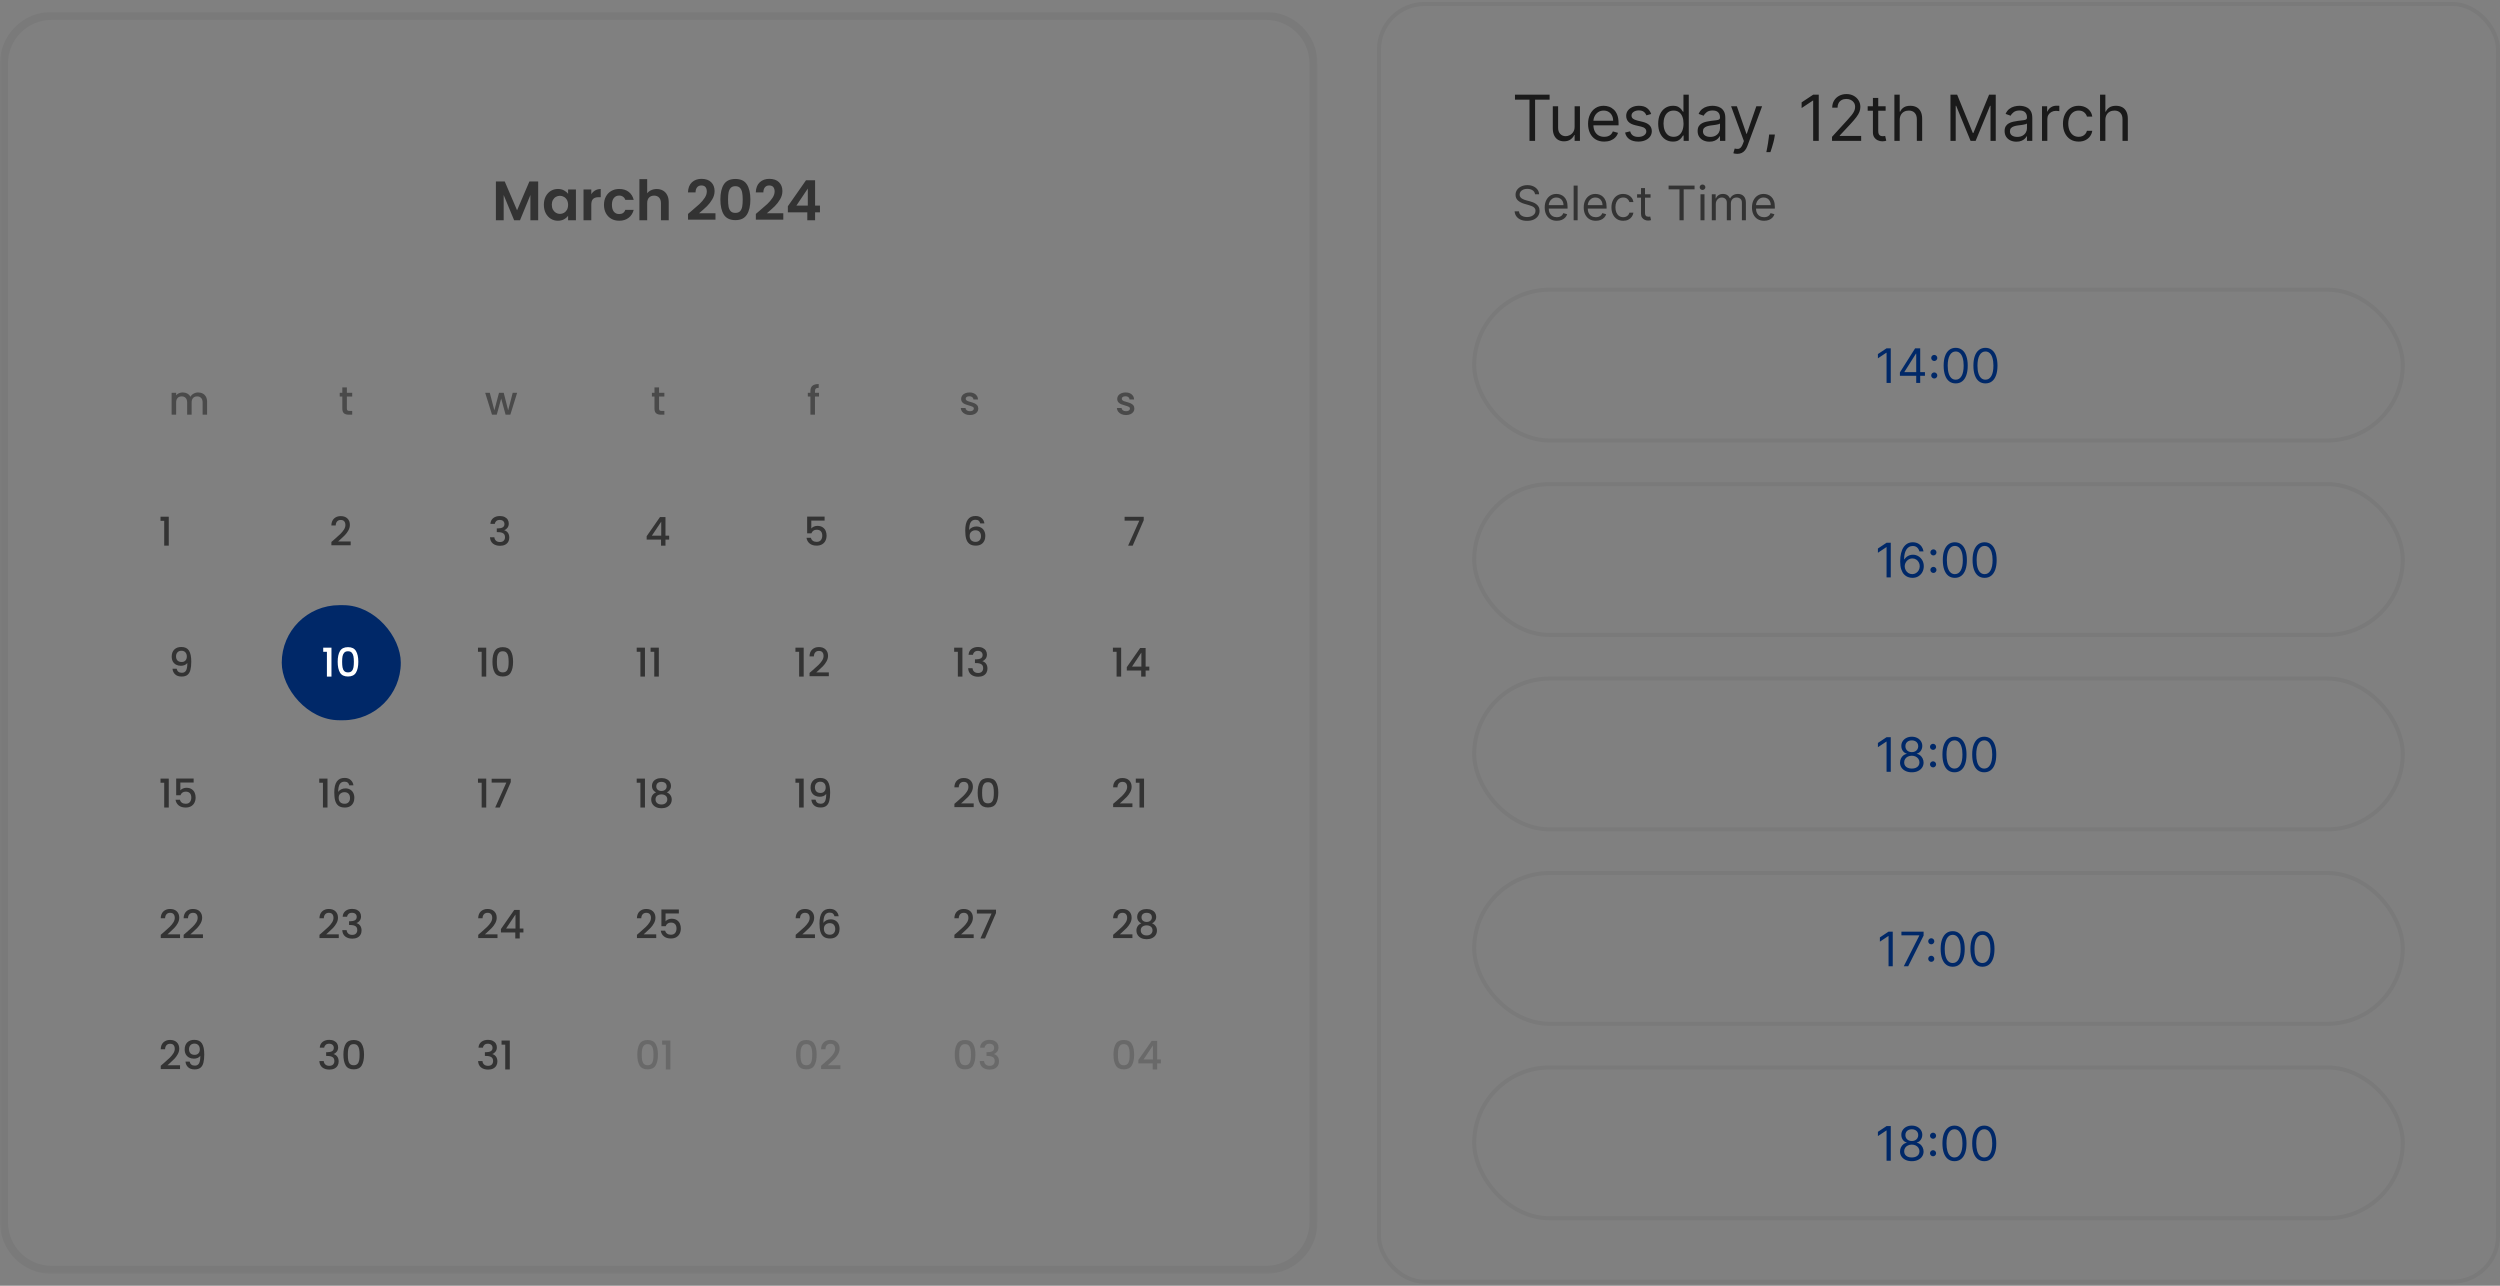<svg width="630" height="324" viewBox="0 0 630 324" fill="none" xmlns="http://www.w3.org/2000/svg">
<rect x="0" y="0" width="630" height="324" fill="#808080" stroke="none"/>
<mask id="path-1-outside-1_45_248" maskUnits="userSpaceOnUse" x="0" y="3" width="332" height="318" fill="black">
<rect fill="white" y="3" width="332" height="318"/>
<path d="M1 16C1 9.373 6.373 4 13 4H319C325.627 4 331 9.373 331 16V308C331 314.627 325.627 320 319 320H13C6.373 320 1 314.627 1 308V16Z"/>
</mask>
<path d="M13 5H319V3H13V5ZM330 16V308H332V16H330ZM319 319H13V321H319V319ZM2 308V16H0V308H2ZM13 319C6.925 319 2 314.075 2 308H0C0 315.18 5.82 321 13 321V319ZM330 308C330 314.075 325.075 319 319 319V321C326.18 321 332 315.18 332 308H330ZM319 5C325.075 5 330 9.925 330 16H332C332 8.82 326.18 3 319 3V5ZM13 3C5.82 3 0 8.82 0 16H2C2 9.925 6.925 5 13 5V3Z" fill="black" fill-opacity="0.05" mask="url(#path-1-outside-1_45_248)"/>
<path d="M135.62 45.728V55.5H133.66V49.144L131.042 55.5H129.558L126.926 49.144V55.5H124.966V45.728H127.192L130.3 52.994L133.408 45.728H135.62ZM137.054 51.594C137.054 50.81 137.208 50.115 137.516 49.508C137.833 48.901 138.258 48.435 138.79 48.108C139.331 47.781 139.933 47.618 140.596 47.618C141.174 47.618 141.678 47.735 142.108 47.968C142.546 48.201 142.896 48.495 143.158 48.85V47.744H145.132V55.5H143.158V54.366C142.906 54.73 142.556 55.033 142.108 55.276C141.669 55.509 141.16 55.626 140.582 55.626C139.928 55.626 139.331 55.458 138.79 55.122C138.258 54.786 137.833 54.315 137.516 53.708C137.208 53.092 137.054 52.387 137.054 51.594ZM143.158 51.622C143.158 51.146 143.064 50.74 142.878 50.404C142.691 50.059 142.439 49.797 142.122 49.62C141.804 49.433 141.464 49.34 141.1 49.34C140.736 49.34 140.4 49.429 140.092 49.606C139.784 49.783 139.532 50.045 139.336 50.39C139.149 50.726 139.056 51.127 139.056 51.594C139.056 52.061 139.149 52.471 139.336 52.826C139.532 53.171 139.784 53.437 140.092 53.624C140.409 53.811 140.745 53.904 141.1 53.904C141.464 53.904 141.804 53.815 142.122 53.638C142.439 53.451 142.691 53.19 142.878 52.854C143.064 52.509 143.158 52.098 143.158 51.622ZM149.006 48.948C149.258 48.537 149.585 48.215 149.986 47.982C150.397 47.749 150.863 47.632 151.386 47.632V49.69H150.868C150.252 49.69 149.785 49.835 149.468 50.124C149.16 50.413 149.006 50.917 149.006 51.636V55.5H147.046V47.744H149.006V48.948ZM152.202 51.622C152.202 50.819 152.366 50.119 152.692 49.522C153.019 48.915 153.472 48.449 154.05 48.122C154.629 47.786 155.292 47.618 156.038 47.618C157 47.618 157.793 47.861 158.418 48.346C159.053 48.822 159.478 49.494 159.692 50.362H157.578C157.466 50.026 157.275 49.765 157.004 49.578C156.743 49.382 156.416 49.284 156.024 49.284C155.464 49.284 155.021 49.489 154.694 49.9C154.368 50.301 154.204 50.875 154.204 51.622C154.204 52.359 154.368 52.933 154.694 53.344C155.021 53.745 155.464 53.946 156.024 53.946C156.818 53.946 157.336 53.591 157.578 52.882H159.692C159.478 53.722 159.053 54.389 158.418 54.884C157.784 55.379 156.99 55.626 156.038 55.626C155.292 55.626 154.629 55.463 154.05 55.136C153.472 54.8 153.019 54.333 152.692 53.736C152.366 53.129 152.202 52.425 152.202 51.622ZM165.496 47.632C166.084 47.632 166.607 47.763 167.064 48.024C167.521 48.276 167.876 48.654 168.128 49.158C168.389 49.653 168.52 50.25 168.52 50.95V55.5H166.56V51.216C166.56 50.6 166.406 50.129 166.098 49.802C165.79 49.466 165.37 49.298 164.838 49.298C164.297 49.298 163.867 49.466 163.55 49.802C163.242 50.129 163.088 50.6 163.088 51.216V55.5H161.128V45.14H163.088V48.71C163.34 48.374 163.676 48.113 164.096 47.926C164.516 47.73 164.983 47.632 165.496 47.632ZM174.112 53.288C175.008 52.541 175.722 51.921 176.254 51.426C176.786 50.922 177.229 50.399 177.584 49.858C177.939 49.317 178.116 48.785 178.116 48.262C178.116 47.786 178.004 47.413 177.78 47.142C177.556 46.871 177.211 46.736 176.744 46.736C176.277 46.736 175.918 46.895 175.666 47.212C175.414 47.52 175.283 47.945 175.274 48.486H173.37C173.407 47.366 173.739 46.517 174.364 45.938C174.999 45.359 175.801 45.07 176.772 45.07C177.836 45.07 178.653 45.355 179.222 45.924C179.791 46.484 180.076 47.226 180.076 48.15C180.076 48.878 179.88 49.573 179.488 50.236C179.096 50.899 178.648 51.477 178.144 51.972C177.64 52.457 176.982 53.045 176.17 53.736H180.3V55.36H173.384V53.904L174.112 53.288ZM181.535 50.264C181.535 48.649 181.824 47.385 182.403 46.47C182.991 45.555 183.962 45.098 185.315 45.098C186.668 45.098 187.634 45.555 188.213 46.47C188.801 47.385 189.095 48.649 189.095 50.264C189.095 51.888 188.801 53.162 188.213 54.086C187.634 55.01 186.668 55.472 185.315 55.472C183.962 55.472 182.991 55.01 182.403 54.086C181.824 53.162 181.535 51.888 181.535 50.264ZM187.163 50.264C187.163 49.573 187.116 48.995 187.023 48.528C186.939 48.052 186.762 47.665 186.491 47.366C186.23 47.067 185.838 46.918 185.315 46.918C184.792 46.918 184.396 47.067 184.125 47.366C183.864 47.665 183.686 48.052 183.593 48.528C183.509 48.995 183.467 49.573 183.467 50.264C183.467 50.973 183.509 51.571 183.593 52.056C183.677 52.532 183.854 52.919 184.125 53.218C184.396 53.507 184.792 53.652 185.315 53.652C185.838 53.652 186.234 53.507 186.505 53.218C186.776 52.919 186.953 52.532 187.037 52.056C187.121 51.571 187.163 50.973 187.163 50.264ZM191.202 53.288C192.098 52.541 192.812 51.921 193.344 51.426C193.876 50.922 194.319 50.399 194.674 49.858C195.028 49.317 195.206 48.785 195.206 48.262C195.206 47.786 195.094 47.413 194.87 47.142C194.646 46.871 194.3 46.736 193.834 46.736C193.367 46.736 193.008 46.895 192.756 47.212C192.504 47.52 192.373 47.945 192.364 48.486H190.46C190.497 47.366 190.828 46.517 191.454 45.938C192.088 45.359 192.891 45.07 193.862 45.07C194.926 45.07 195.742 45.355 196.312 45.924C196.881 46.484 197.166 47.226 197.166 48.15C197.166 48.878 196.97 49.573 196.578 50.236C196.186 50.899 195.738 51.477 195.234 51.972C194.73 52.457 194.072 53.045 193.26 53.736H197.39V55.36H190.474V53.904L191.202 53.288ZM198.541 53.512V51.972L203.119 45.42H205.401V51.804H206.633V53.512H205.401V55.5H203.441V53.512H198.541ZM203.567 47.52L200.697 51.804H203.567V47.52Z" fill="#333333"/>
<g opacity="0.7">
<path d="M49.92 98.9C50.353 98.9 50.74 98.99 51.08 99.17C51.427 99.35 51.697 99.617 51.89 99.97C52.09 100.323 52.19 100.75 52.19 101.25V104.5H51.06V101.42C51.06 100.927 50.937 100.55 50.69 100.29C50.443 100.023 50.107 99.89 49.68 99.89C49.253 99.89 48.913 100.023 48.66 100.29C48.413 100.55 48.29 100.927 48.29 101.42V104.5H47.16V101.42C47.16 100.927 47.037 100.55 46.79 100.29C46.543 100.023 46.207 99.89 45.78 99.89C45.353 99.89 45.013 100.023 44.76 100.29C44.513 100.55 44.39 100.927 44.39 101.42V104.5H43.25V98.99H44.39V99.62C44.577 99.393 44.813 99.217 45.1 99.09C45.387 98.963 45.693 98.9 46.02 98.9C46.46 98.9 46.853 98.993 47.2 99.18C47.547 99.367 47.813 99.637 48 99.99C48.167 99.657 48.427 99.393 48.78 99.2C49.133 99 49.513 98.9 49.92 98.9Z" fill="#333333"/>
<path d="M87.413 99.92V102.97C87.413 103.177 87.46 103.327 87.553 103.42C87.653 103.507 87.82 103.55 88.053 103.55H88.754V104.5H87.853C87.34 104.5 86.947 104.38 86.674 104.14C86.4 103.9 86.263 103.51 86.263 102.97V99.92H85.614V98.99H86.263V97.62H87.413V98.99H88.754V99.92H87.413Z" fill="#333333"/>
<path d="M130.317 98.99L128.607 104.5H127.407L126.297 100.43L125.187 104.5H123.987L122.267 98.99H123.427L124.577 103.42L125.747 98.99H126.937L128.057 103.4L129.197 98.99H130.317Z" fill="#333333"/>
<path d="M166.08 99.92V102.97C166.08 103.177 166.127 103.327 166.22 103.42C166.32 103.507 166.487 103.55 166.72 103.55H167.42V104.5H166.52C166.007 104.5 165.613 104.38 165.34 104.14C165.067 103.9 164.93 103.51 164.93 102.97V99.92H164.28V98.99H164.93V97.62H166.08V98.99H167.42V99.92H166.08Z" fill="#333333"/>
<path d="M206.393 99.92H205.373V104.5H204.223V99.92H203.573V98.99H204.223V98.6C204.223 97.967 204.39 97.507 204.723 97.22C205.063 96.927 205.593 96.78 206.313 96.78V97.73C205.967 97.73 205.723 97.797 205.583 97.93C205.443 98.057 205.373 98.28 205.373 98.6V98.99H206.393V99.92Z" fill="#333333"/>
<path d="M244.417 104.59C243.983 104.59 243.593 104.513 243.247 104.36C242.907 104.2 242.637 103.987 242.437 103.72C242.237 103.447 242.13 103.143 242.117 102.81H243.297C243.317 103.043 243.427 103.24 243.627 103.4C243.833 103.553 244.09 103.63 244.397 103.63C244.717 103.63 244.963 103.57 245.137 103.45C245.317 103.323 245.407 103.163 245.407 102.97C245.407 102.763 245.307 102.61 245.107 102.51C244.913 102.41 244.603 102.3 244.177 102.18C243.763 102.067 243.427 101.957 243.167 101.85C242.907 101.743 242.68 101.58 242.487 101.36C242.3 101.14 242.207 100.85 242.207 100.49C242.207 100.197 242.293 99.93 242.467 99.69C242.64 99.443 242.887 99.25 243.207 99.11C243.533 98.97 243.907 98.9 244.327 98.9C244.953 98.9 245.457 99.06 245.837 99.38C246.223 99.693 246.43 100.123 246.457 100.67H245.317C245.297 100.423 245.197 100.227 245.017 100.08C244.837 99.933 244.593 99.86 244.287 99.86C243.987 99.86 243.757 99.917 243.597 100.03C243.437 100.143 243.357 100.293 243.357 100.48C243.357 100.627 243.41 100.75 243.517 100.85C243.623 100.95 243.753 101.03 243.907 101.09C244.06 101.143 244.287 101.213 244.587 101.3C244.987 101.407 245.313 101.517 245.567 101.63C245.827 101.737 246.05 101.897 246.237 102.11C246.423 102.323 246.52 102.607 246.527 102.96C246.527 103.273 246.44 103.553 246.267 103.8C246.093 104.047 245.847 104.24 245.527 104.38C245.213 104.52 244.843 104.59 244.417 104.59Z" fill="#333333"/>
<path d="M283.75 104.59C283.317 104.59 282.927 104.513 282.58 104.36C282.24 104.2 281.97 103.987 281.77 103.72C281.57 103.447 281.463 103.143 281.45 102.81H282.63C282.65 103.043 282.76 103.24 282.96 103.4C283.167 103.553 283.423 103.63 283.73 103.63C284.05 103.63 284.297 103.57 284.47 103.45C284.65 103.323 284.74 103.163 284.74 102.97C284.74 102.763 284.64 102.61 284.44 102.51C284.247 102.41 283.937 102.3 283.51 102.18C283.097 102.067 282.76 101.957 282.5 101.85C282.24 101.743 282.013 101.58 281.82 101.36C281.633 101.14 281.54 100.85 281.54 100.49C281.54 100.197 281.627 99.93 281.8 99.69C281.973 99.443 282.22 99.25 282.54 99.11C282.867 98.97 283.24 98.9 283.66 98.9C284.287 98.9 284.79 99.06 285.17 99.38C285.557 99.693 285.763 100.123 285.79 100.67H284.65C284.63 100.423 284.53 100.227 284.35 100.08C284.17 99.933 283.927 99.86 283.62 99.86C283.32 99.86 283.09 99.917 282.93 100.03C282.77 100.143 282.69 100.293 282.69 100.48C282.69 100.627 282.743 100.75 282.85 100.85C282.957 100.95 283.087 101.03 283.24 101.09C283.393 101.143 283.62 101.213 283.92 101.3C284.32 101.407 284.647 101.517 284.9 101.63C285.16 101.737 285.383 101.897 285.57 102.11C285.757 102.323 285.853 102.607 285.86 102.96C285.86 103.273 285.773 103.553 285.6 103.8C285.427 104.047 285.18 104.24 284.86 104.38C284.547 104.52 284.177 104.59 283.75 104.59Z" fill="#333333"/>
</g>
<path d="M40.45 131.25V130.21H42.53V137.5H41.38V131.25H40.45Z" fill="black" fill-opacity="0.6"/>
<path d="M84.23 135.95C84.87 135.397 85.373 134.943 85.74 134.59C86.113 134.23 86.423 133.857 86.67 133.47C86.917 133.083 87.04 132.697 87.04 132.31C87.04 131.91 86.943 131.597 86.75 131.37C86.563 131.143 86.267 131.03 85.86 131.03C85.467 131.03 85.16 131.157 84.94 131.41C84.727 131.657 84.613 131.99 84.6 132.41H83.5C83.52 131.65 83.747 131.07 84.18 130.67C84.62 130.263 85.177 130.06 85.85 130.06C86.577 130.06 87.143 130.26 87.55 130.66C87.963 131.06 88.17 131.593 88.17 132.26C88.17 132.74 88.047 133.203 87.8 133.65C87.56 134.09 87.27 134.487 86.93 134.84C86.597 135.187 86.17 135.59 85.65 136.05L85.2 136.45H88.37V137.4H83.51V136.57L84.23 135.95Z" fill="black" fill-opacity="0.6"/>
<path d="M123.58 132.01C123.62 131.39 123.857 130.907 124.29 130.56C124.73 130.213 125.29 130.04 125.97 130.04C126.437 130.04 126.84 130.123 127.18 130.29C127.52 130.457 127.777 130.683 127.95 130.97C128.123 131.257 128.21 131.58 128.21 131.94C128.21 132.353 128.1 132.707 127.88 133C127.66 133.293 127.397 133.49 127.09 133.59V133.63C127.483 133.75 127.79 133.97 128.01 134.29C128.23 134.603 128.34 135.007 128.34 135.5C128.34 135.893 128.25 136.243 128.07 136.55C127.89 136.857 127.623 137.1 127.27 137.28C126.917 137.453 126.493 137.54 126 137.54C125.28 137.54 124.687 137.357 124.22 136.99C123.76 136.617 123.513 136.083 123.48 135.39H124.58C124.607 135.743 124.743 136.033 124.99 136.26C125.237 136.48 125.57 136.59 125.99 136.59C126.397 136.59 126.71 136.48 126.93 136.26C127.15 136.033 127.26 135.743 127.26 135.39C127.26 134.923 127.11 134.593 126.81 134.4C126.517 134.2 126.063 134.1 125.45 134.1H125.19V133.16H125.46C126 133.153 126.41 133.063 126.69 132.89C126.977 132.717 127.12 132.443 127.12 132.07C127.12 131.75 127.017 131.497 126.81 131.31C126.603 131.117 126.31 131.02 125.93 131.02C125.557 131.02 125.267 131.117 125.06 131.31C124.853 131.497 124.73 131.73 124.69 132.01H123.58Z" fill="black" fill-opacity="0.6"/>
<path d="M162.96 135.98V135.12L166.32 130.3H167.7V134.99H168.63V135.98H167.7V137.5H166.58V135.98H162.96ZM166.63 131.46L164.27 134.99H166.63V131.46Z" fill="black" fill-opacity="0.6"/>
<path d="M207.8 131.19H204.45V133.18C204.59 132.993 204.797 132.837 205.07 132.71C205.35 132.583 205.647 132.52 205.96 132.52C206.52 132.52 206.973 132.64 207.32 132.88C207.673 133.12 207.923 133.423 208.07 133.79C208.223 134.157 208.3 134.543 208.3 134.95C208.3 135.443 208.203 135.883 208.01 136.27C207.823 136.65 207.54 136.95 207.16 137.17C206.787 137.39 206.327 137.5 205.78 137.5C205.053 137.5 204.47 137.32 204.03 136.96C203.59 136.6 203.327 136.123 203.24 135.53H204.35C204.423 135.843 204.587 136.093 204.84 136.28C205.093 136.46 205.41 136.55 205.79 136.55C206.263 136.55 206.617 136.407 206.85 136.12C207.09 135.833 207.21 135.453 207.21 134.98C207.21 134.5 207.09 134.133 206.85 133.88C206.61 133.62 206.257 133.49 205.79 133.49C205.463 133.49 205.187 133.573 204.96 133.74C204.74 133.9 204.58 134.12 204.48 134.4H203.4V130.19H207.8V131.19Z" fill="black" fill-opacity="0.6"/>
<path d="M247.02 131.9C246.947 131.593 246.813 131.363 246.62 131.21C246.427 131.057 246.157 130.98 245.81 130.98C245.283 130.98 244.89 131.183 244.63 131.59C244.37 131.99 244.233 132.657 244.22 133.59C244.393 133.297 244.647 133.07 244.98 132.91C245.313 132.75 245.673 132.67 246.06 132.67C246.5 132.67 246.887 132.767 247.22 132.96C247.56 133.147 247.823 133.42 248.01 133.78C248.203 134.14 248.3 134.57 248.3 135.07C248.3 135.537 248.207 135.953 248.02 136.32C247.84 136.687 247.57 136.977 247.21 137.19C246.85 137.397 246.417 137.5 245.91 137.5C245.223 137.5 244.683 137.35 244.29 137.05C243.903 136.743 243.63 136.313 243.47 135.76C243.317 135.207 243.24 134.517 243.24 133.69C243.24 131.25 244.1 130.03 245.82 130.03C246.487 130.03 247.01 130.21 247.39 130.57C247.777 130.93 248.003 131.373 248.07 131.9H247.02ZM245.81 133.63C245.403 133.63 245.057 133.753 244.77 134C244.49 134.24 244.35 134.59 244.35 135.05C244.35 135.51 244.48 135.877 244.74 136.15C245.007 136.417 245.377 136.55 245.85 136.55C246.27 136.55 246.6 136.42 246.84 136.16C247.087 135.9 247.21 135.553 247.21 135.12C247.21 134.667 247.09 134.307 246.85 134.04C246.617 133.767 246.27 133.63 245.81 133.63Z" fill="black" fill-opacity="0.6"/>
<path d="M288.22 131.09L285.44 137.5H284.29L287.1 131.21H283.4V130.24H288.22V131.09Z" fill="black" fill-opacity="0.6"/>
<path d="M44.52 168.52C44.587 168.853 44.73 169.107 44.95 169.28C45.17 169.453 45.467 169.54 45.84 169.54C46.313 169.54 46.66 169.353 46.88 168.98C47.1 168.607 47.21 167.97 47.21 167.07C47.05 167.297 46.823 167.473 46.53 167.6C46.243 167.72 45.93 167.78 45.59 167.78C45.157 167.78 44.763 167.693 44.41 167.52C44.057 167.34 43.777 167.077 43.57 166.73C43.37 166.377 43.27 165.95 43.27 165.45C43.27 164.717 43.483 164.133 43.91 163.7C44.343 163.26 44.937 163.04 45.69 163.04C46.597 163.04 47.24 163.343 47.62 163.95C48.007 164.55 48.2 165.473 48.2 166.72C48.2 167.58 48.127 168.283 47.98 168.83C47.84 169.377 47.593 169.79 47.24 170.07C46.887 170.35 46.397 170.49 45.77 170.49C45.057 170.49 44.507 170.303 44.12 169.93C43.733 169.557 43.517 169.087 43.47 168.52H44.52ZM45.79 166.82C46.19 166.82 46.503 166.697 46.73 166.45C46.963 166.197 47.08 165.863 47.08 165.45C47.08 164.99 46.957 164.633 46.71 164.38C46.47 164.12 46.14 163.99 45.72 163.99C45.3 163.99 44.967 164.123 44.72 164.39C44.48 164.65 44.36 164.993 44.36 165.42C44.36 165.827 44.477 166.163 44.71 166.43C44.95 166.69 45.31 166.82 45.79 166.82Z" fill="black" fill-opacity="0.6"/>
<rect x="71" y="152.5" width="30" height="29" rx="14.5" fill="#002868"/>
<path d="M81.45 164.25V163.21H83.53V170.5H82.38V164.25H81.45ZM85.096 166.76C85.096 165.607 85.289 164.707 85.676 164.06C86.069 163.407 86.743 163.08 87.696 163.08C88.649 163.08 89.319 163.407 89.706 164.06C90.099 164.707 90.296 165.607 90.296 166.76C90.296 167.927 90.099 168.84 89.706 169.5C89.319 170.153 88.649 170.48 87.696 170.48C86.743 170.48 86.069 170.153 85.676 169.5C85.289 168.84 85.096 167.927 85.096 166.76ZM89.176 166.76C89.176 166.22 89.139 165.763 89.066 165.39C88.999 165.017 88.859 164.713 88.646 164.48C88.433 164.24 88.116 164.12 87.696 164.12C87.276 164.12 86.959 164.24 86.746 164.48C86.533 164.713 86.389 165.017 86.316 165.39C86.249 165.763 86.216 166.22 86.216 166.76C86.216 167.32 86.249 167.79 86.316 168.17C86.383 168.55 86.523 168.857 86.736 169.09C86.956 169.323 87.276 169.44 87.696 169.44C88.116 169.44 88.433 169.323 88.646 169.09C88.866 168.857 89.009 168.55 89.076 168.17C89.143 167.79 89.176 167.32 89.176 166.76Z" fill="white"/>
<path d="M120.45 164.25V163.21H122.53V170.5H121.38V164.25H120.45ZM124.096 166.76C124.096 165.607 124.289 164.707 124.676 164.06C125.069 163.407 125.743 163.08 126.696 163.08C127.649 163.08 128.319 163.407 128.706 164.06C129.099 164.707 129.296 165.607 129.296 166.76C129.296 167.927 129.099 168.84 128.706 169.5C128.319 170.153 127.649 170.48 126.696 170.48C125.743 170.48 125.069 170.153 124.676 169.5C124.289 168.84 124.096 167.927 124.096 166.76ZM128.176 166.76C128.176 166.22 128.139 165.763 128.066 165.39C127.999 165.017 127.859 164.713 127.646 164.48C127.433 164.24 127.116 164.12 126.696 164.12C126.276 164.12 125.959 164.24 125.746 164.48C125.533 164.713 125.389 165.017 125.316 165.39C125.249 165.763 125.216 166.22 125.216 166.76C125.216 167.32 125.249 167.79 125.316 168.17C125.383 168.55 125.523 168.857 125.736 169.09C125.956 169.323 126.276 169.44 126.696 169.44C127.116 169.44 127.433 169.323 127.646 169.09C127.866 168.857 128.009 168.55 128.076 168.17C128.143 167.79 128.176 167.32 128.176 166.76Z" fill="#333333"/>
<path d="M160.45 164.25V163.21H162.53V170.5H161.38V164.25H160.45ZM163.946 164.25V163.21H166.026V170.5H164.876V164.25H163.946Z" fill="#333333"/>
<path d="M200.45 164.25V163.21H202.53V170.5H201.38V164.25H200.45ZM204.726 168.95C205.366 168.397 205.869 167.943 206.236 167.59C206.609 167.23 206.919 166.857 207.166 166.47C207.413 166.083 207.536 165.697 207.536 165.31C207.536 164.91 207.439 164.597 207.246 164.37C207.059 164.143 206.763 164.03 206.356 164.03C205.963 164.03 205.656 164.157 205.436 164.41C205.223 164.657 205.109 164.99 205.096 165.41H203.996C204.016 164.65 204.243 164.07 204.676 163.67C205.116 163.263 205.673 163.06 206.346 163.06C207.073 163.06 207.639 163.26 208.046 163.66C208.459 164.06 208.666 164.593 208.666 165.26C208.666 165.74 208.543 166.203 208.296 166.65C208.056 167.09 207.766 167.487 207.426 167.84C207.093 168.187 206.666 168.59 206.146 169.05L205.696 169.45H208.866V170.4H204.006V169.57L204.726 168.95Z" fill="#333333"/>
<path d="M240.45 164.25V163.21H242.53V170.5H241.38V164.25H240.45ZM244.076 165.01C244.116 164.39 244.353 163.907 244.786 163.56C245.226 163.213 245.786 163.04 246.466 163.04C246.933 163.04 247.336 163.123 247.676 163.29C248.016 163.457 248.273 163.683 248.446 163.97C248.619 164.257 248.706 164.58 248.706 164.94C248.706 165.353 248.596 165.707 248.376 166C248.156 166.293 247.893 166.49 247.586 166.59V166.63C247.979 166.75 248.286 166.97 248.506 167.29C248.726 167.603 248.836 168.007 248.836 168.5C248.836 168.893 248.746 169.243 248.566 169.55C248.386 169.857 248.119 170.1 247.766 170.28C247.413 170.453 246.989 170.54 246.496 170.54C245.776 170.54 245.183 170.357 244.716 169.99C244.256 169.617 244.009 169.083 243.976 168.39H245.076C245.103 168.743 245.239 169.033 245.486 169.26C245.733 169.48 246.066 169.59 246.486 169.59C246.893 169.59 247.206 169.48 247.426 169.26C247.646 169.033 247.756 168.743 247.756 168.39C247.756 167.923 247.606 167.593 247.306 167.4C247.013 167.2 246.559 167.1 245.946 167.1H245.686V166.16H245.956C246.496 166.153 246.906 166.063 247.186 165.89C247.473 165.717 247.616 165.443 247.616 165.07C247.616 164.75 247.513 164.497 247.306 164.31C247.099 164.117 246.806 164.02 246.426 164.02C246.053 164.02 245.763 164.117 245.556 164.31C245.349 164.497 245.226 164.73 245.186 165.01H244.076Z" fill="#333333"/>
<path d="M280.45 164.25V163.21H282.53V170.5H281.38V164.25H280.45ZM283.956 168.98V168.12L287.316 163.3H288.696V167.99H289.626V168.98H288.696V170.5H287.576V168.98H283.956ZM287.626 164.46L285.266 167.99H287.626V164.46Z" fill="#333333"/>
<path d="M40.45 197.25V196.21H42.53V203.5H41.38V197.25H40.45ZM48.796 197.19H45.446V199.18C45.586 198.993 45.793 198.837 46.066 198.71C46.346 198.583 46.643 198.52 46.956 198.52C47.516 198.52 47.969 198.64 48.316 198.88C48.669 199.12 48.919 199.423 49.066 199.79C49.219 200.157 49.296 200.543 49.296 200.95C49.296 201.443 49.199 201.883 49.006 202.27C48.819 202.65 48.536 202.95 48.156 203.17C47.783 203.39 47.323 203.5 46.776 203.5C46.049 203.5 45.466 203.32 45.026 202.96C44.586 202.6 44.323 202.123 44.236 201.53H45.346C45.419 201.843 45.583 202.093 45.836 202.28C46.089 202.46 46.406 202.55 46.786 202.55C47.259 202.55 47.613 202.407 47.846 202.12C48.086 201.833 48.206 201.453 48.206 200.98C48.206 200.5 48.086 200.133 47.846 199.88C47.606 199.62 47.253 199.49 46.786 199.49C46.459 199.49 46.183 199.573 45.956 199.74C45.736 199.9 45.576 200.12 45.476 200.4H44.396V196.19H48.796V197.19Z" fill="#333333"/>
<path d="M80.45 197.25V196.21H82.53V203.5H81.38V197.25H80.45ZM88.016 197.9C87.943 197.593 87.809 197.363 87.616 197.21C87.423 197.057 87.153 196.98 86.806 196.98C86.279 196.98 85.886 197.183 85.626 197.59C85.366 197.99 85.229 198.657 85.216 199.59C85.389 199.297 85.643 199.07 85.976 198.91C86.309 198.75 86.669 198.67 87.056 198.67C87.496 198.67 87.883 198.767 88.216 198.96C88.556 199.147 88.819 199.42 89.006 199.78C89.199 200.14 89.296 200.57 89.296 201.07C89.296 201.537 89.203 201.953 89.016 202.32C88.836 202.687 88.566 202.977 88.206 203.19C87.846 203.397 87.413 203.5 86.906 203.5C86.219 203.5 85.679 203.35 85.286 203.05C84.899 202.743 84.626 202.313 84.466 201.76C84.313 201.207 84.236 200.517 84.236 199.69C84.236 197.25 85.096 196.03 86.816 196.03C87.483 196.03 88.006 196.21 88.386 196.57C88.773 196.93 88.999 197.373 89.066 197.9H88.016ZM86.806 199.63C86.399 199.63 86.053 199.753 85.766 200C85.486 200.24 85.346 200.59 85.346 201.05C85.346 201.51 85.476 201.877 85.736 202.15C86.003 202.417 86.373 202.55 86.846 202.55C87.266 202.55 87.596 202.42 87.836 202.16C88.083 201.9 88.206 201.553 88.206 201.12C88.206 200.667 88.086 200.307 87.846 200.04C87.613 199.767 87.266 199.63 86.806 199.63Z" fill="#333333"/>
<path d="M120.45 197.25V196.21H122.53V203.5H121.38V197.25H120.45ZM128.716 197.09L125.936 203.5H124.786L127.596 197.21H123.896V196.24H128.716V197.09Z" fill="#333333"/>
<path d="M160.45 197.25V196.21H162.53V203.5H161.38V197.25H160.45ZM165.326 199.69C164.633 199.343 164.286 198.797 164.286 198.05C164.286 197.69 164.376 197.36 164.556 197.06C164.736 196.76 165.006 196.523 165.366 196.35C165.726 196.17 166.166 196.08 166.686 196.08C167.199 196.08 167.636 196.17 167.996 196.35C168.363 196.523 168.636 196.76 168.816 197.06C168.996 197.36 169.086 197.69 169.086 198.05C169.086 198.423 168.989 198.753 168.796 199.04C168.609 199.32 168.359 199.537 168.046 199.69C168.426 199.83 168.726 200.06 168.946 200.38C169.166 200.693 169.276 201.063 169.276 201.49C169.276 201.923 169.166 202.307 168.946 202.64C168.726 202.973 168.419 203.23 168.026 203.41C167.633 203.59 167.186 203.68 166.686 203.68C166.186 203.68 165.739 203.59 165.346 203.41C164.959 203.23 164.656 202.973 164.436 202.64C164.216 202.307 164.106 201.923 164.106 201.49C164.106 201.057 164.216 200.683 164.436 200.37C164.656 200.057 164.953 199.83 165.326 199.69ZM167.996 198.19C167.996 197.817 167.879 197.53 167.646 197.33C167.413 197.13 167.093 197.03 166.686 197.03C166.286 197.03 165.969 197.13 165.736 197.33C165.503 197.53 165.386 197.82 165.386 198.2C165.386 198.533 165.506 198.807 165.746 199.02C165.993 199.227 166.306 199.33 166.686 199.33C167.066 199.33 167.379 199.223 167.626 199.01C167.873 198.797 167.996 198.523 167.996 198.19ZM166.686 200.19C166.246 200.19 165.886 200.3 165.606 200.52C165.333 200.733 165.196 201.043 165.196 201.45C165.196 201.83 165.329 202.14 165.596 202.38C165.863 202.613 166.226 202.73 166.686 202.73C167.139 202.73 167.496 202.61 167.756 202.37C168.023 202.13 168.156 201.823 168.156 201.45C168.156 201.05 168.019 200.74 167.746 200.52C167.479 200.3 167.126 200.19 166.686 200.19Z" fill="#333333"/>
<path d="M200.45 197.25V196.21H202.53V203.5H201.38V197.25H200.45ZM205.516 201.52C205.583 201.853 205.726 202.107 205.946 202.28C206.166 202.453 206.463 202.54 206.836 202.54C207.309 202.54 207.656 202.353 207.876 201.98C208.096 201.607 208.206 200.97 208.206 200.07C208.046 200.297 207.819 200.473 207.526 200.6C207.239 200.72 206.926 200.78 206.586 200.78C206.153 200.78 205.759 200.693 205.406 200.52C205.053 200.34 204.773 200.077 204.566 199.73C204.366 199.377 204.266 198.95 204.266 198.45C204.266 197.717 204.479 197.133 204.906 196.7C205.339 196.26 205.933 196.04 206.686 196.04C207.593 196.04 208.236 196.343 208.616 196.95C209.003 197.55 209.196 198.473 209.196 199.72C209.196 200.58 209.123 201.283 208.976 201.83C208.836 202.377 208.589 202.79 208.236 203.07C207.883 203.35 207.393 203.49 206.766 203.49C206.053 203.49 205.503 203.303 205.116 202.93C204.729 202.557 204.513 202.087 204.466 201.52H205.516ZM206.786 199.82C207.186 199.82 207.499 199.697 207.726 199.45C207.959 199.197 208.076 198.863 208.076 198.45C208.076 197.99 207.953 197.633 207.706 197.38C207.466 197.12 207.136 196.99 206.716 196.99C206.296 196.99 205.963 197.123 205.716 197.39C205.476 197.65 205.356 197.993 205.356 198.42C205.356 198.827 205.473 199.163 205.706 199.43C205.946 199.69 206.306 199.82 206.786 199.82Z" fill="#333333"/>
<path d="M241.23 201.95C241.87 201.397 242.373 200.943 242.74 200.59C243.113 200.23 243.423 199.857 243.67 199.47C243.917 199.083 244.04 198.697 244.04 198.31C244.04 197.91 243.943 197.597 243.75 197.37C243.563 197.143 243.267 197.03 242.86 197.03C242.467 197.03 242.16 197.157 241.94 197.41C241.727 197.657 241.613 197.99 241.6 198.41H240.5C240.52 197.65 240.747 197.07 241.18 196.67C241.62 196.263 242.177 196.06 242.85 196.06C243.577 196.06 244.143 196.26 244.55 196.66C244.963 197.06 245.17 197.593 245.17 198.26C245.17 198.74 245.047 199.203 244.8 199.65C244.56 200.09 244.27 200.487 243.93 200.84C243.597 201.187 243.17 201.59 242.65 202.05L242.2 202.45H245.37V203.4H240.51V202.57L241.23 201.95ZM246.371 199.76C246.371 198.607 246.565 197.707 246.951 197.06C247.345 196.407 248.018 196.08 248.971 196.08C249.925 196.08 250.595 196.407 250.981 197.06C251.375 197.707 251.571 198.607 251.571 199.76C251.571 200.927 251.375 201.84 250.981 202.5C250.595 203.153 249.925 203.48 248.971 203.48C248.018 203.48 247.345 203.153 246.951 202.5C246.565 201.84 246.371 200.927 246.371 199.76ZM250.451 199.76C250.451 199.22 250.415 198.763 250.341 198.39C250.275 198.017 250.135 197.713 249.921 197.48C249.708 197.24 249.391 197.12 248.971 197.12C248.551 197.12 248.235 197.24 248.021 197.48C247.808 197.713 247.665 198.017 247.591 198.39C247.525 198.763 247.491 199.22 247.491 199.76C247.491 200.32 247.525 200.79 247.591 201.17C247.658 201.55 247.798 201.857 248.011 202.09C248.231 202.323 248.551 202.44 248.971 202.44C249.391 202.44 249.708 202.323 249.921 202.09C250.141 201.857 250.285 201.55 250.351 201.17C250.418 200.79 250.451 200.32 250.451 199.76Z" fill="#333333"/>
<path d="M281.23 201.95C281.87 201.397 282.373 200.943 282.74 200.59C283.113 200.23 283.423 199.857 283.67 199.47C283.917 199.083 284.04 198.697 284.04 198.31C284.04 197.91 283.943 197.597 283.75 197.37C283.563 197.143 283.267 197.03 282.86 197.03C282.467 197.03 282.16 197.157 281.94 197.41C281.727 197.657 281.613 197.99 281.6 198.41H280.5C280.52 197.65 280.747 197.07 281.18 196.67C281.62 196.263 282.177 196.06 282.85 196.06C283.577 196.06 284.143 196.26 284.55 196.66C284.963 197.06 285.17 197.593 285.17 198.26C285.17 198.74 285.047 199.203 284.8 199.65C284.56 200.09 284.27 200.487 283.93 200.84C283.597 201.187 283.17 201.59 282.65 202.05L282.2 202.45H285.37V203.4H280.51V202.57L281.23 201.95ZM286.221 197.25V196.21H288.301V203.5H287.151V197.25H286.221Z" fill="#333333"/>
<path d="M41.23 234.95C41.87 234.397 42.373 233.943 42.74 233.59C43.113 233.23 43.423 232.857 43.67 232.47C43.917 232.083 44.04 231.697 44.04 231.31C44.04 230.91 43.943 230.597 43.75 230.37C43.563 230.143 43.267 230.03 42.86 230.03C42.467 230.03 42.16 230.157 41.94 230.41C41.727 230.657 41.613 230.99 41.6 231.41H40.5C40.52 230.65 40.747 230.07 41.18 229.67C41.62 229.263 42.177 229.06 42.85 229.06C43.577 229.06 44.143 229.26 44.55 229.66C44.963 230.06 45.17 230.593 45.17 231.26C45.17 231.74 45.047 232.203 44.8 232.65C44.56 233.09 44.27 233.487 43.93 233.84C43.597 234.187 43.17 234.59 42.65 235.05L42.2 235.45H45.37V236.4H40.51V235.57L41.23 234.95ZM47.002 234.95C47.642 234.397 48.145 233.943 48.511 233.59C48.885 233.23 49.195 232.857 49.441 232.47C49.688 232.083 49.812 231.697 49.812 231.31C49.812 230.91 49.715 230.597 49.522 230.37C49.335 230.143 49.038 230.03 48.632 230.03C48.238 230.03 47.931 230.157 47.712 230.41C47.498 230.657 47.385 230.99 47.371 231.41H46.272C46.291 230.65 46.518 230.07 46.952 229.67C47.392 229.263 47.948 229.06 48.621 229.06C49.348 229.06 49.915 229.26 50.322 229.66C50.735 230.06 50.941 230.593 50.941 231.26C50.941 231.74 50.818 232.203 50.572 232.65C50.331 233.09 50.041 233.487 49.702 233.84C49.368 234.187 48.941 234.59 48.422 235.05L47.971 235.45H51.142V236.4H46.282V235.57L47.002 234.95Z" fill="#333333"/>
<path d="M81.23 234.95C81.87 234.397 82.373 233.943 82.74 233.59C83.113 233.23 83.423 232.857 83.67 232.47C83.917 232.083 84.04 231.697 84.04 231.31C84.04 230.91 83.943 230.597 83.75 230.37C83.563 230.143 83.267 230.03 82.86 230.03C82.467 230.03 82.16 230.157 81.94 230.41C81.727 230.657 81.613 230.99 81.6 231.41H80.5C80.52 230.65 80.747 230.07 81.18 229.67C81.62 229.263 82.177 229.06 82.85 229.06C83.577 229.06 84.143 229.26 84.55 229.66C84.963 230.06 85.17 230.593 85.17 231.26C85.17 231.74 85.047 232.203 84.8 232.65C84.56 233.09 84.27 233.487 83.93 233.84C83.597 234.187 83.17 234.59 82.65 235.05L82.2 235.45H85.37V236.4H80.51V235.57L81.23 234.95ZM86.352 231.01C86.391 230.39 86.628 229.907 87.061 229.56C87.501 229.213 88.061 229.04 88.742 229.04C89.208 229.04 89.612 229.123 89.951 229.29C90.291 229.457 90.548 229.683 90.722 229.97C90.895 230.257 90.981 230.58 90.981 230.94C90.981 231.353 90.871 231.707 90.651 232C90.431 232.293 90.168 232.49 89.862 232.59V232.63C90.255 232.75 90.561 232.97 90.781 233.29C91.001 233.603 91.112 234.007 91.112 234.5C91.112 234.893 91.022 235.243 90.841 235.55C90.662 235.857 90.395 236.1 90.041 236.28C89.688 236.453 89.265 236.54 88.772 236.54C88.052 236.54 87.458 236.357 86.992 235.99C86.531 235.617 86.285 235.083 86.251 234.39H87.352C87.378 234.743 87.515 235.033 87.761 235.26C88.008 235.48 88.341 235.59 88.761 235.59C89.168 235.59 89.481 235.48 89.701 235.26C89.921 235.033 90.031 234.743 90.031 234.39C90.031 233.923 89.882 233.593 89.582 233.4C89.288 233.2 88.835 233.1 88.222 233.1H87.962V232.16H88.231C88.772 232.153 89.181 232.063 89.462 231.89C89.748 231.717 89.891 231.443 89.891 231.07C89.891 230.75 89.788 230.497 89.582 230.31C89.375 230.117 89.082 230.02 88.701 230.02C88.328 230.02 88.038 230.117 87.832 230.31C87.625 230.497 87.501 230.73 87.462 231.01H86.352Z" fill="#333333"/>
<path d="M121.23 234.95C121.87 234.397 122.373 233.943 122.74 233.59C123.113 233.23 123.423 232.857 123.67 232.47C123.917 232.083 124.04 231.697 124.04 231.31C124.04 230.91 123.943 230.597 123.75 230.37C123.563 230.143 123.267 230.03 122.86 230.03C122.467 230.03 122.16 230.157 121.94 230.41C121.727 230.657 121.613 230.99 121.6 231.41H120.5C120.52 230.65 120.747 230.07 121.18 229.67C121.62 229.263 122.177 229.06 122.85 229.06C123.577 229.06 124.143 229.26 124.55 229.66C124.963 230.06 125.17 230.593 125.17 231.26C125.17 231.74 125.047 232.203 124.8 232.65C124.56 233.09 124.27 233.487 123.93 233.84C123.597 234.187 123.17 234.59 122.65 235.05L122.2 235.45H125.37V236.4H120.51V235.57L121.23 234.95ZM126.231 234.98V234.12L129.591 229.3H130.971V233.99H131.901V234.98H130.971V236.5H129.851V234.98H126.231ZM129.901 230.46L127.541 233.99H129.901V230.46Z" fill="#333333"/>
<path d="M161.23 234.95C161.87 234.397 162.373 233.943 162.74 233.59C163.113 233.23 163.423 232.857 163.67 232.47C163.917 232.083 164.04 231.697 164.04 231.31C164.04 230.91 163.943 230.597 163.75 230.37C163.563 230.143 163.267 230.03 162.86 230.03C162.467 230.03 162.16 230.157 161.94 230.41C161.727 230.657 161.613 230.99 161.6 231.41H160.5C160.52 230.65 160.747 230.07 161.18 229.67C161.62 229.263 162.177 229.06 162.85 229.06C163.577 229.06 164.143 229.26 164.55 229.66C164.963 230.06 165.17 230.593 165.17 231.26C165.17 231.74 165.047 232.203 164.8 232.65C164.56 233.09 164.27 233.487 163.93 233.84C163.597 234.187 163.17 234.59 162.65 235.05L162.2 235.45H165.37V236.4H160.51V235.57L161.23 234.95ZM171.071 230.19H167.721V232.18C167.861 231.993 168.068 231.837 168.341 231.71C168.621 231.583 168.918 231.52 169.231 231.52C169.791 231.52 170.245 231.64 170.591 231.88C170.945 232.12 171.195 232.423 171.341 232.79C171.495 233.157 171.571 233.543 171.571 233.95C171.571 234.443 171.475 234.883 171.281 235.27C171.095 235.65 170.811 235.95 170.431 236.17C170.058 236.39 169.598 236.5 169.051 236.5C168.325 236.5 167.741 236.32 167.301 235.96C166.861 235.6 166.598 235.123 166.511 234.53H167.621C167.695 234.843 167.858 235.093 168.111 235.28C168.365 235.46 168.681 235.55 169.061 235.55C169.535 235.55 169.888 235.407 170.121 235.12C170.361 234.833 170.481 234.453 170.481 233.98C170.481 233.5 170.361 233.133 170.121 232.88C169.881 232.62 169.528 232.49 169.061 232.49C168.735 232.49 168.458 232.573 168.231 232.74C168.011 232.9 167.851 233.12 167.751 233.4H166.671V229.19H171.071V230.19Z" fill="#333333"/>
<path d="M201.23 234.95C201.87 234.397 202.373 233.943 202.74 233.59C203.113 233.23 203.423 232.857 203.67 232.47C203.917 232.083 204.04 231.697 204.04 231.31C204.04 230.91 203.943 230.597 203.75 230.37C203.563 230.143 203.267 230.03 202.86 230.03C202.467 230.03 202.16 230.157 201.94 230.41C201.727 230.657 201.613 230.99 201.6 231.41H200.5C200.52 230.65 200.747 230.07 201.18 229.67C201.62 229.263 202.177 229.06 202.85 229.06C203.577 229.06 204.143 229.26 204.55 229.66C204.963 230.06 205.17 230.593 205.17 231.26C205.17 231.74 205.047 232.203 204.8 232.65C204.56 233.09 204.27 233.487 203.93 233.84C203.597 234.187 203.17 234.59 202.65 235.05L202.2 235.45H205.37V236.4H200.51V235.57L201.23 234.95ZM210.291 230.9C210.218 230.593 210.085 230.363 209.891 230.21C209.698 230.057 209.428 229.98 209.081 229.98C208.555 229.98 208.161 230.183 207.901 230.59C207.641 230.99 207.505 231.657 207.491 232.59C207.665 232.297 207.918 232.07 208.251 231.91C208.585 231.75 208.945 231.67 209.331 231.67C209.771 231.67 210.158 231.767 210.491 231.96C210.831 232.147 211.095 232.42 211.281 232.78C211.475 233.14 211.571 233.57 211.571 234.07C211.571 234.537 211.478 234.953 211.291 235.32C211.111 235.687 210.841 235.977 210.481 236.19C210.121 236.397 209.688 236.5 209.181 236.5C208.495 236.5 207.955 236.35 207.561 236.05C207.175 235.743 206.901 235.313 206.741 234.76C206.588 234.207 206.511 233.517 206.511 232.69C206.511 230.25 207.371 229.03 209.091 229.03C209.758 229.03 210.281 229.21 210.661 229.57C211.048 229.93 211.275 230.373 211.341 230.9H210.291ZM209.081 232.63C208.675 232.63 208.328 232.753 208.041 233C207.761 233.24 207.621 233.59 207.621 234.05C207.621 234.51 207.751 234.877 208.011 235.15C208.278 235.417 208.648 235.55 209.121 235.55C209.541 235.55 209.871 235.42 210.111 235.16C210.358 234.9 210.481 234.553 210.481 234.12C210.481 233.667 210.361 233.307 210.121 233.04C209.888 232.767 209.541 232.63 209.081 232.63Z" fill="#333333"/>
<path d="M241.23 234.95C241.87 234.397 242.373 233.943 242.74 233.59C243.113 233.23 243.423 232.857 243.67 232.47C243.917 232.083 244.04 231.697 244.04 231.31C244.04 230.91 243.943 230.597 243.75 230.37C243.563 230.143 243.267 230.03 242.86 230.03C242.467 230.03 242.16 230.157 241.94 230.41C241.727 230.657 241.613 230.99 241.6 231.41H240.5C240.52 230.65 240.747 230.07 241.18 229.67C241.62 229.263 242.177 229.06 242.85 229.06C243.577 229.06 244.143 229.26 244.55 229.66C244.963 230.06 245.17 230.593 245.17 231.26C245.17 231.74 245.047 232.203 244.8 232.65C244.56 233.09 244.27 233.487 243.93 233.84C243.597 234.187 243.17 234.59 242.65 235.05L242.2 235.45H245.37V236.4H240.51V235.57L241.23 234.95ZM250.991 230.09L248.211 236.5H247.061L249.871 230.21H246.171V229.24H250.991V230.09Z" fill="#333333"/>
<path d="M281.23 234.95C281.87 234.397 282.373 233.943 282.74 233.59C283.113 233.23 283.423 232.857 283.67 232.47C283.917 232.083 284.04 231.697 284.04 231.31C284.04 230.91 283.943 230.597 283.75 230.37C283.563 230.143 283.267 230.03 282.86 230.03C282.467 230.03 282.16 230.157 281.94 230.41C281.727 230.657 281.613 230.99 281.6 231.41H280.5C280.52 230.65 280.747 230.07 281.18 229.67C281.62 229.263 282.177 229.06 282.85 229.06C283.577 229.06 284.143 229.26 284.55 229.66C284.963 230.06 285.17 230.593 285.17 231.26C285.17 231.74 285.047 232.203 284.8 232.65C284.56 233.09 284.27 233.487 283.93 233.84C283.597 234.187 283.17 234.59 282.65 235.05L282.2 235.45H285.37V236.4H280.51V235.57L281.23 234.95ZM287.601 232.69C286.908 232.343 286.561 231.797 286.561 231.05C286.561 230.69 286.651 230.36 286.831 230.06C287.011 229.76 287.281 229.523 287.641 229.35C288.001 229.17 288.441 229.08 288.961 229.08C289.475 229.08 289.911 229.17 290.271 229.35C290.638 229.523 290.911 229.76 291.091 230.06C291.271 230.36 291.361 230.69 291.361 231.05C291.361 231.423 291.265 231.753 291.071 232.04C290.885 232.32 290.635 232.537 290.321 232.69C290.701 232.83 291.001 233.06 291.221 233.38C291.441 233.693 291.551 234.063 291.551 234.49C291.551 234.923 291.441 235.307 291.221 235.64C291.001 235.973 290.695 236.23 290.301 236.41C289.908 236.59 289.461 236.68 288.961 236.68C288.461 236.68 288.015 236.59 287.621 236.41C287.235 236.23 286.931 235.973 286.711 235.64C286.491 235.307 286.381 234.923 286.381 234.49C286.381 234.057 286.491 233.683 286.711 233.37C286.931 233.057 287.228 232.83 287.601 232.69ZM290.271 231.19C290.271 230.817 290.155 230.53 289.921 230.33C289.688 230.13 289.368 230.03 288.961 230.03C288.561 230.03 288.245 230.13 288.011 230.33C287.778 230.53 287.661 230.82 287.661 231.2C287.661 231.533 287.781 231.807 288.021 232.02C288.268 232.227 288.581 232.33 288.961 232.33C289.341 232.33 289.655 232.223 289.901 232.01C290.148 231.797 290.271 231.523 290.271 231.19ZM288.961 233.19C288.521 233.19 288.161 233.3 287.881 233.52C287.608 233.733 287.471 234.043 287.471 234.45C287.471 234.83 287.605 235.14 287.871 235.38C288.138 235.613 288.501 235.73 288.961 235.73C289.415 235.73 289.771 235.61 290.031 235.37C290.298 235.13 290.431 234.823 290.431 234.45C290.431 234.05 290.295 233.74 290.021 233.52C289.755 233.3 289.401 233.19 288.961 233.19Z" fill="#333333"/>
<path d="M41.23 267.95C41.87 267.397 42.373 266.943 42.74 266.59C43.113 266.23 43.423 265.857 43.67 265.47C43.917 265.083 44.04 264.697 44.04 264.31C44.04 263.91 43.943 263.597 43.75 263.37C43.563 263.143 43.267 263.03 42.86 263.03C42.467 263.03 42.16 263.157 41.94 263.41C41.727 263.657 41.613 263.99 41.6 264.41H40.5C40.52 263.65 40.747 263.07 41.18 262.67C41.62 262.263 42.177 262.06 42.85 262.06C43.577 262.06 44.143 262.26 44.55 262.66C44.963 263.06 45.17 263.593 45.17 264.26C45.17 264.74 45.047 265.203 44.8 265.65C44.56 266.09 44.27 266.487 43.93 266.84C43.597 267.187 43.17 267.59 42.65 268.05L42.2 268.45H45.37V269.4H40.51V268.57L41.23 267.95ZM47.791 267.52C47.858 267.853 48.002 268.107 48.221 268.28C48.441 268.453 48.738 268.54 49.111 268.54C49.585 268.54 49.931 268.353 50.151 267.98C50.371 267.607 50.481 266.97 50.481 266.07C50.322 266.297 50.095 266.473 49.801 266.6C49.515 266.72 49.202 266.78 48.861 266.78C48.428 266.78 48.035 266.693 47.681 266.52C47.328 266.34 47.048 266.077 46.842 265.73C46.642 265.377 46.541 264.95 46.541 264.45C46.541 263.717 46.755 263.133 47.181 262.7C47.615 262.26 48.208 262.04 48.962 262.04C49.868 262.04 50.511 262.343 50.892 262.95C51.278 263.55 51.471 264.473 51.471 265.72C51.471 266.58 51.398 267.283 51.252 267.83C51.111 268.377 50.865 268.79 50.511 269.07C50.158 269.35 49.668 269.49 49.041 269.49C48.328 269.49 47.778 269.303 47.392 268.93C47.005 268.557 46.788 268.087 46.742 267.52H47.791ZM49.062 265.82C49.462 265.82 49.775 265.697 50.002 265.45C50.235 265.197 50.352 264.863 50.352 264.45C50.352 263.99 50.228 263.633 49.981 263.38C49.742 263.12 49.411 262.99 48.992 262.99C48.572 262.99 48.238 263.123 47.992 263.39C47.752 263.65 47.632 263.993 47.632 264.42C47.632 264.827 47.748 265.163 47.981 265.43C48.221 265.69 48.581 265.82 49.062 265.82Z" fill="#333333"/>
<path d="M80.58 264.01C80.62 263.39 80.857 262.907 81.29 262.56C81.73 262.213 82.29 262.04 82.97 262.04C83.437 262.04 83.84 262.123 84.18 262.29C84.52 262.457 84.777 262.683 84.95 262.97C85.123 263.257 85.21 263.58 85.21 263.94C85.21 264.353 85.1 264.707 84.88 265C84.66 265.293 84.397 265.49 84.09 265.59V265.63C84.483 265.75 84.79 265.97 85.01 266.29C85.23 266.603 85.34 267.007 85.34 267.5C85.34 267.893 85.25 268.243 85.07 268.55C84.89 268.857 84.623 269.1 84.27 269.28C83.917 269.453 83.493 269.54 83 269.54C82.28 269.54 81.687 269.357 81.22 268.99C80.76 268.617 80.513 268.083 80.48 267.39H81.58C81.607 267.743 81.743 268.033 81.99 268.26C82.237 268.48 82.57 268.59 82.99 268.59C83.397 268.59 83.71 268.48 83.93 268.26C84.15 268.033 84.26 267.743 84.26 267.39C84.26 266.923 84.11 266.593 83.81 266.4C83.517 266.2 83.063 266.1 82.45 266.1H82.19V265.16H82.46C83 265.153 83.41 265.063 83.69 264.89C83.977 264.717 84.12 264.443 84.12 264.07C84.12 263.75 84.017 263.497 83.81 263.31C83.603 263.117 83.31 263.02 82.93 263.02C82.557 263.02 82.267 263.117 82.06 263.31C81.853 263.497 81.73 263.73 81.69 264.01H80.58ZM86.537 265.76C86.537 264.607 86.731 263.707 87.118 263.06C87.511 262.407 88.184 262.08 89.138 262.08C90.091 262.08 90.761 262.407 91.147 263.06C91.541 263.707 91.737 264.607 91.737 265.76C91.737 266.927 91.541 267.84 91.147 268.5C90.761 269.153 90.091 269.48 89.138 269.48C88.184 269.48 87.511 269.153 87.118 268.5C86.731 267.84 86.537 266.927 86.537 265.76ZM90.618 265.76C90.618 265.22 90.581 264.763 90.507 264.39C90.441 264.017 90.301 263.713 90.088 263.48C89.874 263.24 89.558 263.12 89.138 263.12C88.718 263.12 88.401 263.24 88.188 263.48C87.974 263.713 87.831 264.017 87.757 264.39C87.691 264.763 87.657 265.22 87.657 265.76C87.657 266.32 87.691 266.79 87.757 267.17C87.824 267.55 87.964 267.857 88.177 268.09C88.397 268.323 88.718 268.44 89.138 268.44C89.558 268.44 89.874 268.323 90.088 268.09C90.308 267.857 90.451 267.55 90.517 267.17C90.584 266.79 90.618 266.32 90.618 265.76Z" fill="#333333"/>
<path d="M120.58 264.01C120.62 263.39 120.857 262.907 121.29 262.56C121.73 262.213 122.29 262.04 122.97 262.04C123.437 262.04 123.84 262.123 124.18 262.29C124.52 262.457 124.777 262.683 124.95 262.97C125.123 263.257 125.21 263.58 125.21 263.94C125.21 264.353 125.1 264.707 124.88 265C124.66 265.293 124.397 265.49 124.09 265.59V265.63C124.483 265.75 124.79 265.97 125.01 266.29C125.23 266.603 125.34 267.007 125.34 267.5C125.34 267.893 125.25 268.243 125.07 268.55C124.89 268.857 124.623 269.1 124.27 269.28C123.917 269.453 123.493 269.54 123 269.54C122.28 269.54 121.687 269.357 121.22 268.99C120.76 268.617 120.513 268.083 120.48 267.39H121.58C121.607 267.743 121.743 268.033 121.99 268.26C122.237 268.48 122.57 268.59 122.99 268.59C123.397 268.59 123.71 268.48 123.93 268.26C124.15 268.033 124.26 267.743 124.26 267.39C124.26 266.923 124.11 266.593 123.81 266.4C123.517 266.2 123.063 266.1 122.45 266.1H122.19V265.16H122.46C123 265.153 123.41 265.063 123.69 264.89C123.977 264.717 124.12 264.443 124.12 264.07C124.12 263.75 124.017 263.497 123.81 263.31C123.603 263.117 123.31 263.02 122.93 263.02C122.557 263.02 122.267 263.117 122.06 263.31C121.853 263.497 121.73 263.73 121.69 264.01H120.58ZM126.388 263.25V262.21H128.468V269.5H127.318V263.25H126.388Z" fill="#333333"/>
<g opacity="0.3">
<path d="M160.6 265.76C160.6 264.607 160.793 263.707 161.18 263.06C161.573 262.407 162.247 262.08 163.2 262.08C164.153 262.08 164.823 262.407 165.21 263.06C165.603 263.707 165.8 264.607 165.8 265.76C165.8 266.927 165.603 267.84 165.21 268.5C164.823 269.153 164.153 269.48 163.2 269.48C162.247 269.48 161.573 269.153 161.18 268.5C160.793 267.84 160.6 266.927 160.6 265.76ZM164.68 265.76C164.68 265.22 164.643 264.763 164.57 264.39C164.503 264.017 164.363 263.713 164.15 263.48C163.937 263.24 163.62 263.12 163.2 263.12C162.78 263.12 162.463 263.24 162.25 263.48C162.037 263.713 161.893 264.017 161.82 264.39C161.753 264.763 161.72 265.22 161.72 265.76C161.72 266.32 161.753 266.79 161.82 267.17C161.887 267.55 162.027 267.857 162.24 268.09C162.46 268.323 162.78 268.44 163.2 268.44C163.62 268.44 163.937 268.323 164.15 268.09C164.37 267.857 164.513 267.55 164.58 267.17C164.647 266.79 164.68 266.32 164.68 265.76ZM166.856 263.25V262.21H168.936V269.5H167.786V263.25H166.856Z" fill="#333333"/>
</g>
<g opacity="0.3">
<path d="M200.6 265.76C200.6 264.607 200.793 263.707 201.18 263.06C201.573 262.407 202.247 262.08 203.2 262.08C204.153 262.08 204.823 262.407 205.21 263.06C205.603 263.707 205.8 264.607 205.8 265.76C205.8 266.927 205.603 267.84 205.21 268.5C204.823 269.153 204.153 269.48 203.2 269.48C202.247 269.48 201.573 269.153 201.18 268.5C200.793 267.84 200.6 266.927 200.6 265.76ZM204.68 265.76C204.68 265.22 204.643 264.763 204.57 264.39C204.503 264.017 204.363 263.713 204.15 263.48C203.937 263.24 203.62 263.12 203.2 263.12C202.78 263.12 202.463 263.24 202.25 263.48C202.037 263.713 201.893 264.017 201.82 264.39C201.753 264.763 201.72 265.22 201.72 265.76C201.72 266.32 201.753 266.79 201.82 267.17C201.887 267.55 202.027 267.857 202.24 268.09C202.46 268.323 202.78 268.44 203.2 268.44C203.62 268.44 203.937 268.323 204.15 268.09C204.37 267.857 204.513 267.55 204.58 267.17C204.647 266.79 204.68 266.32 204.68 265.76ZM207.636 267.95C208.276 267.397 208.78 266.943 209.146 266.59C209.52 266.23 209.83 265.857 210.076 265.47C210.323 265.083 210.446 264.697 210.446 264.31C210.446 263.91 210.35 263.597 210.156 263.37C209.97 263.143 209.673 263.03 209.266 263.03C208.873 263.03 208.566 263.157 208.346 263.41C208.133 263.657 208.02 263.99 208.006 264.41H206.906C206.926 263.65 207.153 263.07 207.586 262.67C208.026 262.263 208.583 262.06 209.256 262.06C209.983 262.06 210.55 262.26 210.956 262.66C211.37 263.06 211.576 263.593 211.576 264.26C211.576 264.74 211.453 265.203 211.206 265.65C210.966 266.09 210.676 266.487 210.336 266.84C210.003 267.187 209.576 267.59 209.056 268.05L208.606 268.45H211.776V269.4H206.916V268.57L207.636 267.95Z" fill="#333333"/>
</g>
<g opacity="0.3">
<path d="M240.6 265.76C240.6 264.607 240.793 263.707 241.18 263.06C241.573 262.407 242.247 262.08 243.2 262.08C244.153 262.08 244.823 262.407 245.21 263.06C245.603 263.707 245.8 264.607 245.8 265.76C245.8 266.927 245.603 267.84 245.21 268.5C244.823 269.153 244.153 269.48 243.2 269.48C242.247 269.48 241.573 269.153 241.18 268.5C240.793 267.84 240.6 266.927 240.6 265.76ZM244.68 265.76C244.68 265.22 244.643 264.763 244.57 264.39C244.503 264.017 244.363 263.713 244.15 263.48C243.937 263.24 243.62 263.12 243.2 263.12C242.78 263.12 242.463 263.24 242.25 263.48C242.037 263.713 241.893 264.017 241.82 264.39C241.753 264.763 241.72 265.22 241.72 265.76C241.72 266.32 241.753 266.79 241.82 267.17C241.887 267.55 242.027 267.857 242.24 268.09C242.46 268.323 242.78 268.44 243.2 268.44C243.62 268.44 243.937 268.323 244.15 268.09C244.37 267.857 244.513 267.55 244.58 267.17C244.647 266.79 244.68 266.32 244.68 265.76ZM246.986 264.01C247.026 263.39 247.263 262.907 247.696 262.56C248.136 262.213 248.696 262.04 249.376 262.04C249.843 262.04 250.246 262.123 250.586 262.29C250.926 262.457 251.183 262.683 251.356 262.97C251.53 263.257 251.616 263.58 251.616 263.94C251.616 264.353 251.506 264.707 251.286 265C251.066 265.293 250.803 265.49 250.496 265.59V265.63C250.89 265.75 251.196 265.97 251.416 266.29C251.636 266.603 251.746 267.007 251.746 267.5C251.746 267.893 251.656 268.243 251.476 268.55C251.296 268.857 251.03 269.1 250.676 269.28C250.323 269.453 249.9 269.54 249.406 269.54C248.686 269.54 248.093 269.357 247.626 268.99C247.166 268.617 246.92 268.083 246.886 267.39H247.986C248.013 267.743 248.15 268.033 248.396 268.26C248.643 268.48 248.976 268.59 249.396 268.59C249.803 268.59 250.116 268.48 250.336 268.26C250.556 268.033 250.666 267.743 250.666 267.39C250.666 266.923 250.516 266.593 250.216 266.4C249.923 266.2 249.47 266.1 248.856 266.1H248.596V265.16H248.866C249.406 265.153 249.816 265.063 250.096 264.89C250.383 264.717 250.526 264.443 250.526 264.07C250.526 263.75 250.423 263.497 250.216 263.31C250.01 263.117 249.716 263.02 249.336 263.02C248.963 263.02 248.673 263.117 248.466 263.31C248.26 263.497 248.136 263.73 248.096 264.01H246.986Z" fill="#333333"/>
</g>
<g opacity="0.3">
<path d="M280.6 265.76C280.6 264.607 280.793 263.707 281.18 263.06C281.573 262.407 282.247 262.08 283.2 262.08C284.153 262.08 284.823 262.407 285.21 263.06C285.603 263.707 285.8 264.607 285.8 265.76C285.8 266.927 285.603 267.84 285.21 268.5C284.823 269.153 284.153 269.48 283.2 269.48C282.247 269.48 281.573 269.153 281.18 268.5C280.793 267.84 280.6 266.927 280.6 265.76ZM284.68 265.76C284.68 265.22 284.643 264.763 284.57 264.39C284.503 264.017 284.363 263.713 284.15 263.48C283.937 263.24 283.62 263.12 283.2 263.12C282.78 263.12 282.463 263.24 282.25 263.48C282.037 263.713 281.893 264.017 281.82 264.39C281.753 264.763 281.72 265.22 281.72 265.76C281.72 266.32 281.753 266.79 281.82 267.17C281.887 267.55 282.027 267.857 282.24 268.09C282.46 268.323 282.78 268.44 283.2 268.44C283.62 268.44 283.937 268.323 284.15 268.09C284.37 267.857 284.513 267.55 284.58 267.17C284.647 266.79 284.68 266.32 284.68 265.76ZM286.866 267.98V267.12L290.226 262.3H291.606V266.99H292.536V267.98H291.606V269.5H290.486V267.98H286.866ZM290.536 263.46L288.176 266.99H290.536V263.46Z" fill="#333333"/>
</g>
<rect x="347.5" y="1" width="282" height="322" rx="11.5" stroke="black" stroke-opacity="0.05"/>
<path d="M381.773 25.114V23.864H390.5V25.114H386.841V35.5H385.432V25.114H381.773ZM396.805 31.932V26.773H398.146V35.5H396.805V34.023H396.714C396.51 34.466 396.192 34.843 395.76 35.153C395.328 35.46 394.783 35.614 394.124 35.614C393.578 35.614 393.093 35.494 392.669 35.256C392.245 35.013 391.911 34.65 391.669 34.165C391.427 33.676 391.305 33.061 391.305 32.318V26.773H392.646V32.227C392.646 32.864 392.824 33.371 393.18 33.75C393.54 34.129 393.999 34.318 394.555 34.318C394.889 34.318 395.228 34.233 395.572 34.062C395.921 33.892 396.213 33.631 396.447 33.278C396.686 32.926 396.805 32.477 396.805 31.932ZM404.261 35.682C403.42 35.682 402.695 35.496 402.085 35.125C401.479 34.75 401.011 34.227 400.682 33.557C400.356 32.883 400.193 32.099 400.193 31.204C400.193 30.311 400.356 29.523 400.682 28.841C401.011 28.155 401.47 27.621 402.057 27.239C402.648 26.852 403.337 26.659 404.125 26.659C404.58 26.659 405.028 26.735 405.472 26.886C405.915 27.038 406.318 27.284 406.682 27.625C407.045 27.962 407.335 28.409 407.551 28.966C407.767 29.523 407.875 30.208 407.875 31.023V31.591H401.148V30.432H406.511C406.511 29.939 406.413 29.5 406.216 29.114C406.023 28.727 405.746 28.422 405.386 28.199C405.03 27.975 404.61 27.864 404.125 27.864C403.591 27.864 403.129 27.996 402.739 28.261C402.352 28.523 402.055 28.864 401.847 29.284C401.638 29.704 401.534 30.155 401.534 30.636V31.409C401.534 32.068 401.648 32.627 401.875 33.085C402.106 33.54 402.426 33.886 402.835 34.125C403.244 34.36 403.72 34.477 404.261 34.477C404.614 34.477 404.932 34.428 405.216 34.33C405.504 34.227 405.752 34.076 405.96 33.875C406.169 33.67 406.33 33.417 406.443 33.114L407.739 33.477C407.602 33.917 407.373 34.303 407.051 34.636C406.729 34.966 406.331 35.224 405.858 35.409C405.384 35.591 404.852 35.682 404.261 35.682ZM416.097 28.727L414.892 29.068C414.816 28.867 414.705 28.672 414.557 28.483C414.413 28.29 414.216 28.131 413.966 28.006C413.716 27.881 413.396 27.818 413.006 27.818C412.472 27.818 412.027 27.941 411.67 28.188C411.318 28.43 411.142 28.739 411.142 29.114C411.142 29.447 411.263 29.71 411.506 29.903C411.748 30.097 412.127 30.258 412.642 30.386L413.938 30.704C414.718 30.894 415.299 31.184 415.682 31.574C416.064 31.96 416.256 32.458 416.256 33.068C416.256 33.568 416.112 34.015 415.824 34.409C415.54 34.803 415.142 35.114 414.631 35.341C414.119 35.568 413.525 35.682 412.847 35.682C411.956 35.682 411.22 35.489 410.636 35.102C410.053 34.716 409.684 34.151 409.528 33.409L410.801 33.091C410.922 33.561 411.152 33.913 411.489 34.148C411.83 34.383 412.275 34.5 412.824 34.5C413.449 34.5 413.945 34.367 414.312 34.102C414.684 33.833 414.869 33.511 414.869 33.136C414.869 32.833 414.763 32.58 414.551 32.375C414.339 32.167 414.013 32.011 413.574 31.909L412.119 31.568C411.32 31.379 410.733 31.085 410.358 30.688C409.987 30.286 409.801 29.784 409.801 29.182C409.801 28.689 409.939 28.254 410.216 27.875C410.496 27.496 410.877 27.199 411.358 26.983C411.843 26.767 412.392 26.659 413.006 26.659C413.869 26.659 414.547 26.849 415.04 27.227C415.536 27.606 415.888 28.106 416.097 28.727ZM421.57 35.682C420.842 35.682 420.2 35.498 419.643 35.131C419.087 34.76 418.651 34.237 418.337 33.562C418.022 32.885 417.865 32.083 417.865 31.159C417.865 30.242 418.022 29.447 418.337 28.773C418.651 28.099 419.089 27.578 419.649 27.21C420.21 26.843 420.857 26.659 421.592 26.659C422.161 26.659 422.609 26.754 422.939 26.943C423.272 27.129 423.526 27.341 423.7 27.579C423.878 27.814 424.017 28.008 424.115 28.159H424.229V23.864H425.57V35.5H424.274V34.159H424.115C424.017 34.318 423.876 34.519 423.695 34.761C423.513 35 423.253 35.214 422.916 35.403C422.579 35.589 422.13 35.682 421.57 35.682ZM421.751 34.477C422.289 34.477 422.744 34.337 423.115 34.057C423.486 33.773 423.768 33.381 423.962 32.881C424.155 32.377 424.251 31.796 424.251 31.136C424.251 30.485 424.157 29.915 423.967 29.426C423.778 28.934 423.498 28.551 423.126 28.278C422.755 28.002 422.297 27.864 421.751 27.864C421.183 27.864 420.71 28.009 420.331 28.301C419.956 28.589 419.674 28.981 419.484 29.477C419.299 29.97 419.206 30.523 419.206 31.136C419.206 31.758 419.301 32.322 419.49 32.83C419.683 33.333 419.967 33.735 420.342 34.034C420.721 34.33 421.191 34.477 421.751 34.477ZM430.78 35.705C430.227 35.705 429.725 35.6 429.274 35.392C428.823 35.18 428.465 34.875 428.2 34.477C427.935 34.076 427.803 33.591 427.803 33.023C427.803 32.523 427.901 32.117 428.098 31.807C428.295 31.492 428.558 31.246 428.888 31.068C429.217 30.89 429.581 30.758 429.979 30.671C430.38 30.579 430.784 30.508 431.189 30.454C431.719 30.386 432.149 30.335 432.479 30.301C432.812 30.263 433.054 30.201 433.206 30.114C433.361 30.026 433.439 29.875 433.439 29.659V29.614C433.439 29.053 433.286 28.617 432.979 28.307C432.676 27.996 432.215 27.841 431.598 27.841C430.958 27.841 430.456 27.981 430.092 28.261C429.729 28.542 429.473 28.841 429.325 29.159L428.053 28.704C428.28 28.174 428.583 27.761 428.962 27.466C429.344 27.167 429.761 26.958 430.212 26.841C430.666 26.72 431.113 26.659 431.553 26.659C431.833 26.659 432.155 26.693 432.518 26.761C432.886 26.826 433.24 26.96 433.581 27.165C433.926 27.369 434.212 27.678 434.439 28.091C434.666 28.504 434.78 29.057 434.78 29.75V35.5H433.439V34.318H433.371C433.28 34.508 433.128 34.71 432.916 34.926C432.704 35.142 432.422 35.326 432.07 35.477C431.717 35.629 431.287 35.705 430.78 35.705ZM430.984 34.5C431.515 34.5 431.962 34.396 432.325 34.188C432.693 33.979 432.969 33.71 433.155 33.381C433.344 33.051 433.439 32.705 433.439 32.341V31.114C433.382 31.182 433.257 31.244 433.064 31.301C432.875 31.354 432.655 31.401 432.405 31.443C432.159 31.481 431.918 31.515 431.683 31.546C431.452 31.572 431.265 31.595 431.121 31.614C430.772 31.659 430.446 31.733 430.143 31.835C429.844 31.934 429.602 32.083 429.416 32.284C429.234 32.481 429.143 32.75 429.143 33.091C429.143 33.557 429.316 33.909 429.661 34.148C430.009 34.383 430.45 34.5 430.984 34.5ZM437.778 38.773C437.551 38.773 437.348 38.754 437.17 38.716C436.992 38.682 436.869 38.648 436.801 38.614L437.142 37.432C437.468 37.515 437.756 37.545 438.006 37.523C438.256 37.5 438.477 37.388 438.67 37.188C438.867 36.99 439.047 36.67 439.21 36.227L439.46 35.545L436.233 26.773H437.688L440.097 33.727H440.188L442.597 26.773H444.051L440.347 36.773C440.18 37.224 439.973 37.597 439.727 37.892C439.481 38.191 439.195 38.413 438.869 38.557C438.547 38.701 438.184 38.773 437.778 38.773ZM447.274 33.909L447.183 34.523C447.119 34.955 447.02 35.417 446.888 35.909C446.759 36.401 446.625 36.865 446.484 37.301C446.344 37.737 446.229 38.083 446.138 38.341H445.115C445.164 38.099 445.229 37.778 445.308 37.381C445.388 36.983 445.467 36.538 445.547 36.045C445.63 35.557 445.698 35.057 445.751 34.545L445.82 33.909H447.274ZM458.327 23.864V35.5H456.918V25.341H456.849L454.009 27.227V25.796L456.918 23.864H458.327ZM461.673 35.5V34.477L465.514 30.273C465.965 29.78 466.336 29.352 466.628 28.989C466.92 28.621 467.135 28.276 467.276 27.954C467.42 27.629 467.491 27.288 467.491 26.932C467.491 26.523 467.393 26.169 467.196 25.869C467.003 25.57 466.738 25.339 466.401 25.176C466.063 25.013 465.685 24.932 465.264 24.932C464.817 24.932 464.427 25.025 464.094 25.21C463.764 25.392 463.509 25.648 463.327 25.977C463.149 26.307 463.06 26.693 463.06 27.136H461.719C461.719 26.454 461.876 25.856 462.19 25.341C462.505 24.826 462.933 24.424 463.474 24.136C464.02 23.849 464.632 23.704 465.31 23.704C465.991 23.704 466.596 23.849 467.122 24.136C467.649 24.424 468.062 24.812 468.361 25.301C468.66 25.79 468.81 26.333 468.81 26.932C468.81 27.36 468.732 27.778 468.577 28.188C468.425 28.593 468.16 29.046 467.781 29.546C467.406 30.042 466.885 30.648 466.219 31.364L463.605 34.159V34.25H469.014V35.5H461.673ZM475.179 26.773V27.909H470.656V26.773H475.179ZM471.974 24.682H473.315V33C473.315 33.379 473.37 33.663 473.48 33.852C473.594 34.038 473.738 34.163 473.912 34.227C474.09 34.288 474.277 34.318 474.474 34.318C474.622 34.318 474.743 34.311 474.838 34.295C474.933 34.276 475.009 34.261 475.065 34.25L475.338 35.455C475.247 35.489 475.12 35.523 474.957 35.557C474.795 35.595 474.588 35.614 474.338 35.614C473.959 35.614 473.588 35.532 473.224 35.369C472.865 35.206 472.565 34.958 472.327 34.625C472.092 34.292 471.974 33.871 471.974 33.364V24.682ZM478.724 30.25V35.5H477.384V23.864H478.724V28.136H478.838C479.043 27.686 479.349 27.328 479.759 27.062C480.171 26.794 480.721 26.659 481.406 26.659C482.001 26.659 482.522 26.778 482.969 27.017C483.416 27.252 483.762 27.614 484.009 28.102C484.259 28.587 484.384 29.204 484.384 29.954V35.5H483.043V30.046C483.043 29.352 482.863 28.816 482.503 28.438C482.147 28.055 481.652 27.864 481.02 27.864C480.58 27.864 480.187 27.956 479.838 28.142C479.493 28.328 479.221 28.599 479.02 28.954C478.823 29.311 478.724 29.742 478.724 30.25ZM491.518 23.864H493.2L497.155 33.523H497.291L501.246 23.864H502.928V35.5H501.609V26.659H501.496L497.859 35.5H496.587L492.95 26.659H492.837V35.5H491.518V23.864ZM508.139 35.705C507.586 35.705 507.084 35.6 506.634 35.392C506.183 35.18 505.825 34.875 505.56 34.477C505.295 34.076 505.162 33.591 505.162 33.023C505.162 32.523 505.26 32.117 505.457 31.807C505.654 31.492 505.918 31.246 506.247 31.068C506.577 30.89 506.94 30.758 507.338 30.671C507.74 30.579 508.143 30.508 508.548 30.454C509.079 30.386 509.509 30.335 509.838 30.301C510.171 30.263 510.414 30.201 510.565 30.114C510.721 30.026 510.798 29.875 510.798 29.659V29.614C510.798 29.053 510.645 28.617 510.338 28.307C510.035 27.996 509.575 27.841 508.957 27.841C508.317 27.841 507.815 27.981 507.452 28.261C507.088 28.542 506.832 28.841 506.685 29.159L505.412 28.704C505.639 28.174 505.942 27.761 506.321 27.466C506.704 27.167 507.12 26.958 507.571 26.841C508.026 26.72 508.473 26.659 508.912 26.659C509.192 26.659 509.514 26.693 509.878 26.761C510.245 26.826 510.599 26.96 510.94 27.165C511.285 27.369 511.571 27.678 511.798 28.091C512.026 28.504 512.139 29.057 512.139 29.75V35.5H510.798V34.318H510.73C510.639 34.508 510.488 34.71 510.276 34.926C510.063 35.142 509.781 35.326 509.429 35.477C509.077 35.629 508.647 35.705 508.139 35.705ZM508.344 34.5C508.874 34.5 509.321 34.396 509.685 34.188C510.052 33.979 510.329 33.71 510.514 33.381C510.704 33.051 510.798 32.705 510.798 32.341V31.114C510.741 31.182 510.616 31.244 510.423 31.301C510.234 31.354 510.014 31.401 509.764 31.443C509.518 31.481 509.277 31.515 509.043 31.546C508.812 31.572 508.624 31.595 508.48 31.614C508.132 31.659 507.806 31.733 507.503 31.835C507.204 31.934 506.961 32.083 506.776 32.284C506.594 32.481 506.503 32.75 506.503 33.091C506.503 33.557 506.675 33.909 507.02 34.148C507.368 34.383 507.81 34.5 508.344 34.5ZM514.587 35.5V26.773H515.882V28.091H515.973C516.132 27.659 516.42 27.309 516.837 27.04C517.253 26.771 517.723 26.636 518.246 26.636C518.344 26.636 518.467 26.638 518.615 26.642C518.763 26.646 518.875 26.651 518.95 26.659V28.023C518.905 28.011 518.801 27.994 518.638 27.972C518.479 27.945 518.31 27.932 518.132 27.932C517.708 27.932 517.329 28.021 516.996 28.199C516.666 28.373 516.405 28.616 516.212 28.926C516.022 29.233 515.928 29.583 515.928 29.977V35.5H514.587ZM523.82 35.682C523.001 35.682 522.297 35.489 521.706 35.102C521.115 34.716 520.661 34.184 520.342 33.506C520.024 32.828 519.865 32.053 519.865 31.182C519.865 30.296 520.028 29.513 520.354 28.835C520.683 28.153 521.142 27.621 521.729 27.239C522.32 26.852 523.009 26.659 523.797 26.659C524.411 26.659 524.964 26.773 525.456 27C525.948 27.227 526.352 27.546 526.666 27.954C526.981 28.364 527.176 28.841 527.251 29.386H525.911C525.808 28.989 525.581 28.636 525.229 28.329C524.88 28.019 524.411 27.864 523.82 27.864C523.297 27.864 522.839 28 522.445 28.273C522.054 28.542 521.75 28.922 521.53 29.415C521.314 29.903 521.206 30.477 521.206 31.136C521.206 31.811 521.312 32.398 521.524 32.898C521.74 33.398 522.043 33.786 522.433 34.062C522.827 34.339 523.289 34.477 523.82 34.477C524.168 34.477 524.484 34.417 524.768 34.295C525.053 34.174 525.293 34 525.49 33.773C525.687 33.545 525.827 33.273 525.911 32.955H527.251C527.176 33.47 526.988 33.934 526.689 34.347C526.393 34.756 526.001 35.081 525.513 35.324C525.028 35.562 524.464 35.682 523.82 35.682ZM530.553 30.25V35.5H529.212V23.864H530.553V28.136H530.666C530.871 27.686 531.178 27.328 531.587 27.062C532 26.794 532.549 26.659 533.234 26.659C533.829 26.659 534.35 26.778 534.797 27.017C535.244 27.252 535.59 27.614 535.837 28.102C536.087 28.587 536.212 29.204 536.212 29.954V35.5H534.871V30.046C534.871 29.352 534.691 28.816 534.331 28.438C533.975 28.055 533.481 27.864 532.848 27.864C532.409 27.864 532.015 27.956 531.666 28.142C531.321 28.328 531.049 28.599 530.848 28.954C530.651 29.311 530.553 29.742 530.553 30.25Z" fill="black" fill-opacity="0.8"/>
<path d="M386.83 48.955C386.778 48.523 386.571 48.188 386.207 47.949C385.844 47.71 385.398 47.591 384.869 47.591C384.483 47.591 384.145 47.653 383.855 47.778C383.568 47.903 383.344 48.075 383.182 48.294C383.023 48.513 382.943 48.761 382.943 49.04C382.943 49.273 382.999 49.473 383.109 49.641C383.223 49.805 383.368 49.943 383.544 50.054C383.72 50.162 383.905 50.251 384.098 50.322C384.291 50.391 384.469 50.446 384.631 50.489L385.517 50.727C385.744 50.787 385.997 50.869 386.276 50.974C386.557 51.08 386.825 51.223 387.081 51.405C387.339 51.584 387.553 51.814 387.72 52.095C387.888 52.376 387.972 52.722 387.972 53.131C387.972 53.602 387.848 54.028 387.601 54.409C387.357 54.79 386.999 55.092 386.527 55.317C386.058 55.541 385.489 55.653 384.818 55.653C384.193 55.653 383.652 55.553 383.195 55.351C382.74 55.149 382.382 54.868 382.121 54.507C381.862 54.146 381.716 53.727 381.682 53.25H382.773C382.801 53.58 382.912 53.852 383.105 54.068C383.301 54.281 383.548 54.44 383.847 54.545C384.148 54.648 384.472 54.699 384.818 54.699C385.222 54.699 385.584 54.633 385.905 54.503C386.226 54.369 386.48 54.185 386.668 53.949C386.855 53.71 386.949 53.432 386.949 53.114C386.949 52.824 386.868 52.588 386.706 52.406C386.544 52.224 386.331 52.077 386.067 51.963C385.803 51.849 385.517 51.75 385.21 51.665L384.136 51.358C383.455 51.162 382.915 50.882 382.517 50.519C382.119 50.155 381.92 49.679 381.92 49.091C381.92 48.602 382.053 48.176 382.317 47.812C382.584 47.446 382.942 47.162 383.391 46.96C383.842 46.756 384.347 46.653 384.903 46.653C385.466 46.653 385.966 46.754 386.403 46.956C386.841 47.155 387.188 47.428 387.443 47.774C387.702 48.121 387.838 48.514 387.852 48.955H386.83ZM392.317 55.636C391.686 55.636 391.142 55.497 390.685 55.219C390.23 54.938 389.88 54.545 389.632 54.043C389.388 53.537 389.266 52.949 389.266 52.278C389.266 51.608 389.388 51.017 389.632 50.506C389.88 49.992 390.223 49.591 390.664 49.304C391.107 49.014 391.624 48.869 392.215 48.869C392.556 48.869 392.892 48.926 393.225 49.04C393.557 49.153 393.86 49.338 394.132 49.594C394.405 49.847 394.623 50.182 394.784 50.599C394.946 51.017 395.027 51.531 395.027 52.142V52.568H389.982V51.699H394.005C394.005 51.33 393.931 51 393.783 50.71C393.638 50.42 393.431 50.192 393.161 50.024C392.894 49.856 392.578 49.773 392.215 49.773C391.814 49.773 391.468 49.872 391.175 50.071C390.885 50.267 390.662 50.523 390.506 50.838C390.35 51.153 390.272 51.492 390.272 51.852V52.432C390.272 52.926 390.357 53.345 390.527 53.689C390.701 54.03 390.941 54.29 391.248 54.469C391.554 54.645 391.911 54.733 392.317 54.733C392.581 54.733 392.82 54.696 393.033 54.622C393.249 54.545 393.435 54.432 393.591 54.281C393.748 54.128 393.868 53.938 393.953 53.71L394.925 53.983C394.823 54.312 394.651 54.602 394.409 54.852C394.168 55.099 393.87 55.293 393.515 55.432C393.159 55.568 392.76 55.636 392.317 55.636ZM397.563 46.773V55.5H396.557V46.773H397.563ZM402.149 55.636C401.518 55.636 400.974 55.497 400.517 55.219C400.062 54.938 399.712 54.545 399.464 54.043C399.22 53.537 399.098 52.949 399.098 52.278C399.098 51.608 399.22 51.017 399.464 50.506C399.712 49.992 400.055 49.591 400.496 49.304C400.939 49.014 401.456 48.869 402.047 48.869C402.388 48.869 402.724 48.926 403.057 49.04C403.389 49.153 403.692 49.338 403.964 49.594C404.237 49.847 404.455 50.182 404.616 50.599C404.778 51.017 404.859 51.531 404.859 52.142V52.568H399.814V51.699H403.837C403.837 51.33 403.763 51 403.615 50.71C403.47 50.42 403.263 50.192 402.993 50.024C402.726 49.856 402.411 49.773 402.047 49.773C401.646 49.773 401.3 49.872 401.007 50.071C400.717 50.267 400.494 50.523 400.338 50.838C400.182 51.153 400.104 51.492 400.104 51.852V52.432C400.104 52.926 400.189 53.345 400.359 53.689C400.533 54.03 400.773 54.29 401.08 54.469C401.386 54.645 401.743 54.733 402.149 54.733C402.413 54.733 402.652 54.696 402.865 54.622C403.081 54.545 403.267 54.432 403.423 54.281C403.58 54.128 403.7 53.938 403.786 53.71L404.757 53.983C404.655 54.312 404.483 54.602 404.241 54.852C404 55.099 403.702 55.293 403.347 55.432C402.991 55.568 402.592 55.636 402.149 55.636ZM409.048 55.636C408.435 55.636 407.906 55.492 407.463 55.202C407.02 54.912 406.679 54.513 406.44 54.004C406.202 53.496 406.082 52.915 406.082 52.261C406.082 51.597 406.205 51.01 406.449 50.501C406.696 49.99 407.04 49.591 407.48 49.304C407.923 49.014 408.44 48.869 409.031 48.869C409.491 48.869 409.906 48.955 410.276 49.125C410.645 49.295 410.947 49.534 411.183 49.841C411.419 50.148 411.565 50.506 411.622 50.915H410.616C410.54 50.617 410.369 50.352 410.105 50.122C409.844 49.889 409.491 49.773 409.048 49.773C408.656 49.773 408.313 49.875 408.017 50.08C407.724 50.281 407.496 50.567 407.331 50.936C407.169 51.303 407.088 51.733 407.088 52.227C407.088 52.733 407.168 53.173 407.327 53.548C407.489 53.923 407.716 54.215 408.009 54.422C408.304 54.629 408.651 54.733 409.048 54.733C409.31 54.733 409.547 54.688 409.76 54.597C409.973 54.506 410.153 54.375 410.301 54.205C410.449 54.034 410.554 53.83 410.616 53.591H411.622C411.565 53.977 411.425 54.325 411.2 54.635C410.979 54.942 410.685 55.186 410.318 55.368C409.955 55.547 409.531 55.636 409.048 55.636ZM415.939 48.955V49.807H412.547V48.955H415.939ZM413.536 47.386H414.541V53.625C414.541 53.909 414.582 54.122 414.665 54.264C414.75 54.403 414.858 54.497 414.989 54.545C415.122 54.591 415.263 54.614 415.411 54.614C415.521 54.614 415.612 54.608 415.683 54.597C415.754 54.582 415.811 54.571 415.854 54.562L416.058 55.466C415.99 55.492 415.895 55.517 415.773 55.543C415.651 55.571 415.496 55.585 415.308 55.585C415.024 55.585 414.746 55.524 414.473 55.402C414.203 55.28 413.979 55.094 413.8 54.844C413.624 54.594 413.536 54.278 413.536 53.898V47.386ZM420.486 47.71V46.773H427.031V47.71H424.287V55.5H423.23V47.71H420.486ZM428.526 55.5V48.955H429.532V55.5H428.526ZM429.037 47.864C428.841 47.864 428.672 47.797 428.53 47.663C428.391 47.53 428.321 47.369 428.321 47.182C428.321 46.994 428.391 46.834 428.53 46.7C428.672 46.567 428.841 46.5 429.037 46.5C429.233 46.5 429.401 46.567 429.54 46.7C429.682 46.834 429.753 46.994 429.753 47.182C429.753 47.369 429.682 47.53 429.54 47.663C429.401 47.797 429.233 47.864 429.037 47.864ZM431.374 55.5V48.955H432.345V49.977H432.43C432.567 49.628 432.787 49.356 433.091 49.163C433.395 48.967 433.76 48.869 434.186 48.869C434.618 48.869 434.977 48.967 435.264 49.163C435.554 49.356 435.78 49.628 435.942 49.977H436.01C436.178 49.639 436.429 49.371 436.764 49.172C437.099 48.97 437.501 48.869 437.97 48.869C438.555 48.869 439.034 49.053 439.406 49.419C439.778 49.783 439.964 50.349 439.964 51.119V55.5H438.959V51.119C438.959 50.636 438.827 50.291 438.562 50.084C438.298 49.876 437.987 49.773 437.629 49.773C437.169 49.773 436.813 49.912 436.56 50.19C436.307 50.466 436.18 50.815 436.18 51.239V55.5H435.158V51.017C435.158 50.645 435.037 50.345 434.795 50.118C434.554 49.888 434.243 49.773 433.862 49.773C433.601 49.773 433.357 49.842 433.129 49.981C432.905 50.121 432.723 50.314 432.584 50.561C432.447 50.805 432.379 51.088 432.379 51.409V55.5H431.374ZM444.548 55.636C443.917 55.636 443.373 55.497 442.915 55.219C442.461 54.938 442.11 54.545 441.863 54.043C441.619 53.537 441.496 52.949 441.496 52.278C441.496 51.608 441.619 51.017 441.863 50.506C442.11 49.992 442.454 49.591 442.894 49.304C443.337 49.014 443.854 48.869 444.445 48.869C444.786 48.869 445.123 48.926 445.455 49.04C445.788 49.153 446.09 49.338 446.363 49.594C446.636 49.847 446.853 50.182 447.015 50.599C447.177 51.017 447.258 51.531 447.258 52.142V52.568H442.212V51.699H446.235C446.235 51.33 446.161 51 446.013 50.71C445.869 50.42 445.661 50.192 445.391 50.024C445.124 49.856 444.809 49.773 444.445 49.773C444.045 49.773 443.698 49.872 443.406 50.071C443.116 50.267 442.893 50.523 442.737 50.838C442.58 51.153 442.502 51.492 442.502 51.852V52.432C442.502 52.926 442.587 53.345 442.758 53.689C442.931 54.03 443.171 54.29 443.478 54.469C443.785 54.645 444.141 54.733 444.548 54.733C444.812 54.733 445.05 54.696 445.263 54.622C445.479 54.545 445.665 54.432 445.822 54.281C445.978 54.128 446.099 53.938 446.184 53.71L447.156 53.983C447.053 54.312 446.881 54.602 446.64 54.852C446.398 55.099 446.1 55.293 445.745 55.432C445.39 55.568 444.991 55.636 444.548 55.636Z" fill="black" fill-opacity="0.6"/>
<rect x="371.5" y="73" width="234" height="38" rx="19" stroke="black" stroke-opacity="0.05"/>
<path d="M476.472 87.773V96.5H475.415V88.881H475.364L473.233 90.296V89.222L475.415 87.773H476.472ZM478.777 94.71V93.841L482.612 87.773H483.243V89.119H482.817L479.919 93.704V93.773H485.084V94.71H478.777ZM482.885 96.5V94.446V94.041V87.773H483.891V96.5H482.885ZM487.431 95.383C487.221 95.383 487.04 95.308 486.89 95.158C486.739 95.007 486.664 94.827 486.664 94.617C486.664 94.406 486.739 94.226 486.89 94.075C487.04 93.925 487.221 93.849 487.431 93.849C487.641 93.849 487.821 93.925 487.972 94.075C488.123 94.226 488.198 94.406 488.198 94.617C488.198 94.756 488.162 94.883 488.091 95C488.023 95.117 487.931 95.21 487.814 95.281C487.701 95.349 487.573 95.383 487.431 95.383ZM487.431 90.969C487.221 90.969 487.04 90.894 486.89 90.743C486.739 90.592 486.664 90.412 486.664 90.202C486.664 89.992 486.739 89.811 486.89 89.66C487.04 89.51 487.221 89.435 487.431 89.435C487.641 89.435 487.821 89.51 487.972 89.66C488.123 89.811 488.198 89.992 488.198 90.202C488.198 90.341 488.162 90.469 488.091 90.585C488.023 90.702 487.931 90.796 487.814 90.867C487.701 90.935 487.573 90.969 487.431 90.969ZM492.832 96.619C492.19 96.619 491.643 96.445 491.191 96.095C490.74 95.743 490.395 95.233 490.156 94.565C489.917 93.895 489.798 93.085 489.798 92.136C489.798 91.193 489.917 90.388 490.156 89.72C490.397 89.05 490.744 88.538 491.196 88.186C491.65 87.831 492.196 87.653 492.832 87.653C493.468 87.653 494.012 87.831 494.464 88.186C494.919 88.538 495.265 89.05 495.504 89.72C495.745 90.388 495.866 91.193 495.866 92.136C495.866 93.085 495.747 93.895 495.508 94.565C495.27 95.233 494.924 95.743 494.473 96.095C494.021 96.445 493.474 96.619 492.832 96.619ZM492.832 95.682C493.468 95.682 493.963 95.375 494.315 94.761C494.667 94.148 494.843 93.273 494.843 92.136C494.843 91.381 494.762 90.737 494.6 90.206C494.441 89.675 494.211 89.27 493.91 88.992C493.612 88.713 493.252 88.574 492.832 88.574C492.201 88.574 491.708 88.885 491.353 89.507C490.998 90.126 490.821 91.003 490.821 92.136C490.821 92.892 490.9 93.534 491.059 94.062C491.218 94.591 491.447 94.993 491.745 95.269C492.047 95.544 492.409 95.682 492.832 95.682ZM500.332 96.619C499.69 96.619 499.143 96.445 498.691 96.095C498.24 95.743 497.895 95.233 497.656 94.565C497.417 93.895 497.298 93.085 497.298 92.136C497.298 91.193 497.417 90.388 497.656 89.72C497.897 89.05 498.244 88.538 498.696 88.186C499.15 87.831 499.696 87.653 500.332 87.653C500.968 87.653 501.512 87.831 501.964 88.186C502.419 88.538 502.765 89.05 503.004 89.72C503.245 90.388 503.366 91.193 503.366 92.136C503.366 93.085 503.247 93.895 503.008 94.565C502.77 95.233 502.424 95.743 501.973 96.095C501.521 96.445 500.974 96.619 500.332 96.619ZM500.332 95.682C500.968 95.682 501.463 95.375 501.815 94.761C502.167 94.148 502.343 93.273 502.343 92.136C502.343 91.381 502.262 90.737 502.1 90.206C501.941 89.675 501.711 89.27 501.41 88.992C501.112 88.713 500.752 88.574 500.332 88.574C499.701 88.574 499.208 88.885 498.853 89.507C498.498 90.126 498.321 91.003 498.321 92.136C498.321 92.892 498.4 93.534 498.559 94.062C498.718 94.591 498.947 94.993 499.245 95.269C499.547 95.544 499.909 95.682 500.332 95.682Z" fill="#002868"/>
<rect x="371.5" y="122" width="234" height="38" rx="19" stroke="black" stroke-opacity="0.05"/>
<path d="M476.472 136.773V145.5H475.415V137.881H475.364L473.233 139.295V138.222L475.415 136.773H476.472ZM481.879 145.619C481.521 145.614 481.163 145.545 480.805 145.415C480.447 145.284 480.121 145.064 479.825 144.754C479.53 144.442 479.293 144.02 479.114 143.489C478.935 142.955 478.845 142.284 478.845 141.477C478.845 140.705 478.918 140.02 479.062 139.423C479.207 138.824 479.418 138.32 479.693 137.911C479.969 137.499 480.301 137.186 480.69 136.973C481.082 136.76 481.524 136.653 482.016 136.653C482.504 136.653 482.939 136.751 483.32 136.947C483.703 137.141 484.016 137.411 484.257 137.757C484.499 138.104 484.655 138.503 484.726 138.955H483.686C483.589 138.562 483.402 138.237 483.124 137.979C482.845 137.72 482.476 137.591 482.016 137.591C481.339 137.591 480.807 137.885 480.418 138.473C480.031 139.061 479.837 139.886 479.834 140.949H479.902C480.061 140.707 480.25 140.501 480.469 140.331C480.69 140.158 480.935 140.024 481.202 139.93C481.469 139.837 481.751 139.79 482.05 139.79C482.55 139.79 483.007 139.915 483.422 140.165C483.837 140.412 484.169 140.754 484.419 141.192C484.669 141.626 484.794 142.125 484.794 142.688C484.794 143.227 484.673 143.722 484.432 144.17C484.19 144.616 483.851 144.972 483.413 145.236C482.979 145.497 482.467 145.625 481.879 145.619ZM481.879 144.682C482.237 144.682 482.558 144.592 482.842 144.413C483.129 144.234 483.355 143.994 483.52 143.693C483.688 143.392 483.771 143.057 483.771 142.688C483.771 142.327 483.69 141.999 483.528 141.703C483.369 141.405 483.149 141.168 482.868 140.991C482.589 140.815 482.271 140.727 481.913 140.727C481.643 140.727 481.392 140.781 481.159 140.889C480.926 140.994 480.722 141.139 480.545 141.324C480.372 141.509 480.236 141.72 480.136 141.959C480.037 142.195 479.987 142.443 479.987 142.705C479.987 143.051 480.068 143.375 480.23 143.676C480.395 143.977 480.619 144.22 480.903 144.405C481.19 144.589 481.516 144.682 481.879 144.682ZM487.22 144.384C487.01 144.384 486.829 144.308 486.679 144.158C486.528 144.007 486.453 143.827 486.453 143.616C486.453 143.406 486.528 143.226 486.679 143.075C486.829 142.925 487.01 142.849 487.22 142.849C487.43 142.849 487.61 142.925 487.761 143.075C487.912 143.226 487.987 143.406 487.987 143.616C487.987 143.756 487.951 143.884 487.88 144C487.812 144.116 487.72 144.21 487.603 144.281C487.49 144.349 487.362 144.384 487.22 144.384ZM487.22 139.969C487.01 139.969 486.829 139.893 486.679 139.743C486.528 139.592 486.453 139.412 486.453 139.202C486.453 138.991 486.528 138.811 486.679 138.661C486.829 138.51 487.01 138.435 487.22 138.435C487.43 138.435 487.61 138.51 487.761 138.661C487.912 138.811 487.987 138.991 487.987 139.202C487.987 139.341 487.951 139.469 487.88 139.585C487.812 139.702 487.72 139.795 487.603 139.866C487.49 139.935 487.362 139.969 487.22 139.969ZM492.621 145.619C491.979 145.619 491.432 145.445 490.98 145.095C490.529 144.743 490.184 144.233 489.945 143.565C489.706 142.895 489.587 142.085 489.587 141.136C489.587 140.193 489.706 139.388 489.945 138.72C490.186 138.05 490.533 137.538 490.985 137.186C491.439 136.831 491.985 136.653 492.621 136.653C493.257 136.653 493.801 136.831 494.253 137.186C494.708 137.538 495.054 138.05 495.293 138.72C495.534 139.388 495.655 140.193 495.655 141.136C495.655 142.085 495.536 142.895 495.297 143.565C495.059 144.233 494.713 144.743 494.262 145.095C493.81 145.445 493.263 145.619 492.621 145.619ZM492.621 144.682C493.257 144.682 493.752 144.375 494.104 143.761C494.456 143.148 494.632 142.273 494.632 141.136C494.632 140.381 494.551 139.737 494.39 139.206C494.23 138.675 494 138.27 493.699 137.991C493.401 137.713 493.042 137.574 492.621 137.574C491.99 137.574 491.498 137.885 491.142 138.507C490.787 139.126 490.61 140.003 490.61 141.136C490.61 141.892 490.689 142.534 490.848 143.062C491.007 143.591 491.236 143.993 491.534 144.268C491.836 144.544 492.198 144.682 492.621 144.682ZM500.121 145.619C499.479 145.619 498.932 145.445 498.48 145.095C498.029 144.743 497.684 144.233 497.445 143.565C497.206 142.895 497.087 142.085 497.087 141.136C497.087 140.193 497.206 139.388 497.445 138.72C497.686 138.05 498.033 137.538 498.485 137.186C498.939 136.831 499.485 136.653 500.121 136.653C500.757 136.653 501.301 136.831 501.753 137.186C502.208 137.538 502.554 138.05 502.793 138.72C503.034 139.388 503.155 140.193 503.155 141.136C503.155 142.085 503.036 142.895 502.797 143.565C502.559 144.233 502.213 144.743 501.762 145.095C501.31 145.445 500.763 145.619 500.121 145.619ZM500.121 144.682C500.757 144.682 501.252 144.375 501.604 143.761C501.956 143.148 502.132 142.273 502.132 141.136C502.132 140.381 502.051 139.737 501.89 139.206C501.73 138.675 501.5 138.27 501.199 137.991C500.901 137.713 500.542 137.574 500.121 137.574C499.49 137.574 498.998 137.885 498.642 138.507C498.287 139.126 498.11 140.003 498.11 141.136C498.11 141.892 498.189 142.534 498.348 143.062C498.507 143.591 498.736 143.993 499.034 144.268C499.336 144.544 499.698 144.682 500.121 144.682Z" fill="#002868"/>
<rect x="371.5" y="171" width="234" height="38" rx="19" stroke="black" stroke-opacity="0.05"/>
<path d="M476.472 185.773V194.5H475.415V186.881H475.364L473.233 188.295V187.222L475.415 185.773H476.472ZM481.777 194.619C481.192 194.619 480.675 194.516 480.226 194.308C479.78 194.098 479.432 193.81 479.182 193.443C478.932 193.074 478.808 192.653 478.811 192.182C478.808 191.812 478.881 191.472 479.028 191.159C479.176 190.844 479.378 190.581 479.634 190.371C479.892 190.158 480.18 190.023 480.499 189.966V189.915C480.081 189.807 479.749 189.572 479.501 189.212C479.254 188.848 479.132 188.435 479.135 187.972C479.132 187.528 479.244 187.132 479.472 186.783C479.699 186.433 480.011 186.158 480.409 185.956C480.81 185.754 481.266 185.653 481.777 185.653C482.283 185.653 482.734 185.754 483.132 185.956C483.53 186.158 483.842 186.433 484.07 186.783C484.3 187.132 484.416 187.528 484.419 187.972C484.416 188.435 484.29 188.848 484.04 189.212C483.793 189.572 483.464 189.807 483.055 189.915V189.966C483.371 190.023 483.655 190.158 483.908 190.371C484.161 190.581 484.362 190.844 484.513 191.159C484.663 191.472 484.74 191.812 484.743 192.182C484.74 192.653 484.612 193.074 484.359 193.443C484.109 193.81 483.761 194.098 483.315 194.308C482.872 194.516 482.359 194.619 481.777 194.619ZM481.777 193.682C482.172 193.682 482.513 193.618 482.8 193.49C483.087 193.362 483.308 193.182 483.464 192.949C483.621 192.716 483.7 192.443 483.703 192.131C483.7 191.801 483.615 191.51 483.447 191.257C483.28 191.004 483.051 190.805 482.761 190.661C482.474 190.516 482.146 190.443 481.777 190.443C481.405 190.443 481.072 190.516 480.78 190.661C480.49 190.805 480.261 191.004 480.094 191.257C479.929 191.51 479.848 191.801 479.851 192.131C479.848 192.443 479.923 192.716 480.077 192.949C480.233 193.182 480.456 193.362 480.746 193.49C481.036 193.618 481.379 193.682 481.777 193.682ZM481.777 189.54C482.089 189.54 482.366 189.477 482.608 189.352C482.852 189.227 483.044 189.053 483.183 188.828C483.322 188.604 483.393 188.341 483.396 188.04C483.393 187.744 483.324 187.487 483.188 187.268C483.051 187.047 482.862 186.876 482.621 186.757C482.379 186.635 482.098 186.574 481.777 186.574C481.45 186.574 481.165 186.635 480.92 186.757C480.676 186.876 480.487 187.047 480.354 187.268C480.22 187.487 480.155 187.744 480.158 188.04C480.155 188.341 480.222 188.604 480.358 188.828C480.497 189.053 480.689 189.227 480.933 189.352C481.178 189.477 481.459 189.54 481.777 189.54ZM487.126 193.384C486.916 193.384 486.735 193.308 486.585 193.158C486.434 193.007 486.359 192.827 486.359 192.616C486.359 192.406 486.434 192.226 486.585 192.075C486.735 191.925 486.916 191.849 487.126 191.849C487.336 191.849 487.517 191.925 487.667 192.075C487.818 192.226 487.893 192.406 487.893 192.616C487.893 192.756 487.858 192.884 487.787 193C487.718 193.116 487.626 193.21 487.51 193.281C487.396 193.349 487.268 193.384 487.126 193.384ZM487.126 188.969C486.916 188.969 486.735 188.893 486.585 188.743C486.434 188.592 486.359 188.412 486.359 188.202C486.359 187.991 486.434 187.811 486.585 187.661C486.735 187.51 486.916 187.435 487.126 187.435C487.336 187.435 487.517 187.51 487.667 187.661C487.818 187.811 487.893 187.991 487.893 188.202C487.893 188.341 487.858 188.469 487.787 188.585C487.718 188.702 487.626 188.795 487.51 188.866C487.396 188.935 487.268 188.969 487.126 188.969ZM492.527 194.619C491.885 194.619 491.338 194.445 490.887 194.095C490.435 193.743 490.09 193.233 489.851 192.565C489.613 191.895 489.493 191.085 489.493 190.136C489.493 189.193 489.613 188.388 489.851 187.72C490.093 187.05 490.439 186.538 490.891 186.186C491.346 185.831 491.891 185.653 492.527 185.653C493.164 185.653 493.708 185.831 494.159 186.186C494.614 186.538 494.961 187.05 495.199 187.72C495.441 188.388 495.561 189.193 495.561 190.136C495.561 191.085 495.442 191.895 495.203 192.565C494.965 193.233 494.62 193.743 494.168 194.095C493.716 194.445 493.169 194.619 492.527 194.619ZM492.527 193.682C493.164 193.682 493.658 193.375 494.01 192.761C494.363 192.148 494.539 191.273 494.539 190.136C494.539 189.381 494.458 188.737 494.296 188.206C494.137 187.675 493.907 187.27 493.605 186.991C493.307 186.713 492.948 186.574 492.527 186.574C491.897 186.574 491.404 186.885 491.049 187.507C490.694 188.126 490.516 189.003 490.516 190.136C490.516 190.892 490.596 191.534 490.755 192.062C490.914 192.591 491.142 192.993 491.441 193.268C491.742 193.544 492.104 193.682 492.527 193.682ZM500.027 194.619C499.385 194.619 498.838 194.445 498.387 194.095C497.935 193.743 497.59 193.233 497.351 192.565C497.113 191.895 496.993 191.085 496.993 190.136C496.993 189.193 497.113 188.388 497.351 187.72C497.593 187.05 497.939 186.538 498.391 186.186C498.846 185.831 499.391 185.653 500.027 185.653C500.664 185.653 501.208 185.831 501.659 186.186C502.114 186.538 502.461 187.05 502.699 187.72C502.941 188.388 503.061 189.193 503.061 190.136C503.061 191.085 502.942 191.895 502.703 192.565C502.465 193.233 502.12 193.743 501.668 194.095C501.216 194.445 500.669 194.619 500.027 194.619ZM500.027 193.682C500.664 193.682 501.158 193.375 501.51 192.761C501.863 192.148 502.039 191.273 502.039 190.136C502.039 189.381 501.958 188.737 501.796 188.206C501.637 187.675 501.407 187.27 501.105 186.991C500.807 186.713 500.448 186.574 500.027 186.574C499.397 186.574 498.904 186.885 498.549 187.507C498.194 188.126 498.016 189.003 498.016 190.136C498.016 190.892 498.096 191.534 498.255 192.062C498.414 192.591 498.642 192.993 498.941 193.268C499.242 193.544 499.604 193.682 500.027 193.682Z" fill="#002868"/>
<rect x="371.5" y="220" width="234" height="38" rx="19" stroke="black" stroke-opacity="0.05"/>
<path d="M476.972 234.773V243.5H475.915V235.881H475.864L473.733 237.295V236.222L475.915 234.773H476.972ZM479.754 243.5L483.658 235.778V235.71H479.158V234.773H484.749V235.761L480.862 243.5H479.754ZM486.677 242.384C486.467 242.384 486.286 242.308 486.136 242.158C485.985 242.007 485.91 241.827 485.91 241.616C485.91 241.406 485.985 241.226 486.136 241.075C486.286 240.925 486.467 240.849 486.677 240.849C486.887 240.849 487.067 240.925 487.218 241.075C487.369 241.226 487.444 241.406 487.444 241.616C487.444 241.756 487.408 241.884 487.337 242C487.269 242.116 487.177 242.21 487.06 242.281C486.947 242.349 486.819 242.384 486.677 242.384ZM486.677 237.969C486.467 237.969 486.286 237.893 486.136 237.743C485.985 237.592 485.91 237.412 485.91 237.202C485.91 236.991 485.985 236.811 486.136 236.661C486.286 236.51 486.467 236.435 486.677 236.435C486.887 236.435 487.067 236.51 487.218 236.661C487.369 236.811 487.444 236.991 487.444 237.202C487.444 237.341 487.408 237.469 487.337 237.585C487.269 237.702 487.177 237.795 487.06 237.866C486.947 237.935 486.819 237.969 486.677 237.969ZM492.078 243.619C491.436 243.619 490.889 243.445 490.438 243.095C489.986 242.743 489.641 242.233 489.402 241.565C489.163 240.895 489.044 240.085 489.044 239.136C489.044 238.193 489.163 237.388 489.402 236.72C489.643 236.05 489.99 235.538 490.442 235.186C490.896 234.831 491.442 234.653 492.078 234.653C492.714 234.653 493.259 234.831 493.71 235.186C494.165 235.538 494.511 236.05 494.75 236.72C494.991 237.388 495.112 238.193 495.112 239.136C495.112 240.085 494.993 240.895 494.754 241.565C494.516 242.233 494.17 242.743 493.719 243.095C493.267 243.445 492.72 243.619 492.078 243.619ZM492.078 242.682C492.714 242.682 493.209 242.375 493.561 241.761C493.913 241.148 494.089 240.273 494.089 239.136C494.089 238.381 494.009 237.737 493.847 237.206C493.688 236.675 493.457 236.27 493.156 235.991C492.858 235.713 492.499 235.574 492.078 235.574C491.447 235.574 490.955 235.885 490.599 236.507C490.244 237.126 490.067 238.003 490.067 239.136C490.067 239.892 490.146 240.534 490.305 241.062C490.464 241.591 490.693 241.993 490.991 242.268C491.293 242.544 491.655 242.682 492.078 242.682ZM499.578 243.619C498.936 243.619 498.389 243.445 497.938 243.095C497.486 242.743 497.141 242.233 496.902 241.565C496.663 240.895 496.544 240.085 496.544 239.136C496.544 238.193 496.663 237.388 496.902 236.72C497.143 236.05 497.49 235.538 497.942 235.186C498.396 234.831 498.942 234.653 499.578 234.653C500.214 234.653 500.759 234.831 501.21 235.186C501.665 235.538 502.011 236.05 502.25 236.72C502.491 237.388 502.612 238.193 502.612 239.136C502.612 240.085 502.493 240.895 502.254 241.565C502.016 242.233 501.67 242.743 501.219 243.095C500.767 243.445 500.22 243.619 499.578 243.619ZM499.578 242.682C500.214 242.682 500.709 242.375 501.061 241.761C501.413 241.148 501.589 240.273 501.589 239.136C501.589 238.381 501.509 237.737 501.347 237.206C501.188 236.675 500.957 236.27 500.656 235.991C500.358 235.713 499.999 235.574 499.578 235.574C498.947 235.574 498.455 235.885 498.099 236.507C497.744 237.126 497.567 238.003 497.567 239.136C497.567 239.892 497.646 240.534 497.805 241.062C497.964 241.591 498.193 241.993 498.491 242.268C498.793 242.544 499.155 242.682 499.578 242.682Z" fill="#002868"/>
<rect x="371.5" y="269" width="234" height="38" rx="19" stroke="black" stroke-opacity="0.05"/>
<path d="M476.472 283.773V292.5H475.415V284.881H475.364L473.233 286.295V285.222L475.415 283.773H476.472ZM481.777 292.619C481.192 292.619 480.675 292.516 480.226 292.308C479.78 292.098 479.432 291.81 479.182 291.443C478.932 291.074 478.808 290.653 478.811 290.182C478.808 289.812 478.881 289.472 479.028 289.159C479.176 288.844 479.378 288.581 479.634 288.371C479.892 288.158 480.18 288.023 480.499 287.966V287.915C480.081 287.807 479.749 287.572 479.501 287.212C479.254 286.848 479.132 286.435 479.135 285.972C479.132 285.528 479.244 285.132 479.472 284.783C479.699 284.433 480.011 284.158 480.409 283.956C480.81 283.754 481.266 283.653 481.777 283.653C482.283 283.653 482.734 283.754 483.132 283.956C483.53 284.158 483.842 284.433 484.07 284.783C484.3 285.132 484.416 285.528 484.419 285.972C484.416 286.435 484.29 286.848 484.04 287.212C483.793 287.572 483.464 287.807 483.055 287.915V287.966C483.371 288.023 483.655 288.158 483.908 288.371C484.161 288.581 484.362 288.844 484.513 289.159C484.663 289.472 484.74 289.812 484.743 290.182C484.74 290.653 484.612 291.074 484.359 291.443C484.109 291.81 483.761 292.098 483.315 292.308C482.872 292.516 482.359 292.619 481.777 292.619ZM481.777 291.682C482.172 291.682 482.513 291.618 482.8 291.49C483.087 291.362 483.308 291.182 483.464 290.949C483.621 290.716 483.7 290.443 483.703 290.131C483.7 289.801 483.615 289.51 483.447 289.257C483.28 289.004 483.051 288.805 482.761 288.661C482.474 288.516 482.146 288.443 481.777 288.443C481.405 288.443 481.072 288.516 480.78 288.661C480.49 288.805 480.261 289.004 480.094 289.257C479.929 289.51 479.848 289.801 479.851 290.131C479.848 290.443 479.923 290.716 480.077 290.949C480.233 291.182 480.456 291.362 480.746 291.49C481.036 291.618 481.379 291.682 481.777 291.682ZM481.777 287.54C482.089 287.54 482.366 287.477 482.608 287.352C482.852 287.227 483.044 287.053 483.183 286.828C483.322 286.604 483.393 286.341 483.396 286.04C483.393 285.744 483.324 285.487 483.188 285.268C483.051 285.047 482.862 284.876 482.621 284.757C482.379 284.635 482.098 284.574 481.777 284.574C481.45 284.574 481.165 284.635 480.92 284.757C480.676 284.876 480.487 285.047 480.354 285.268C480.22 285.487 480.155 285.744 480.158 286.04C480.155 286.341 480.222 286.604 480.358 286.828C480.497 287.053 480.689 287.227 480.933 287.352C481.178 287.477 481.459 287.54 481.777 287.54ZM487.126 291.384C486.916 291.384 486.735 291.308 486.585 291.158C486.434 291.007 486.359 290.827 486.359 290.616C486.359 290.406 486.434 290.226 486.585 290.075C486.735 289.925 486.916 289.849 487.126 289.849C487.336 289.849 487.517 289.925 487.667 290.075C487.818 290.226 487.893 290.406 487.893 290.616C487.893 290.756 487.858 290.884 487.787 291C487.718 291.116 487.626 291.21 487.51 291.281C487.396 291.349 487.268 291.384 487.126 291.384ZM487.126 286.969C486.916 286.969 486.735 286.893 486.585 286.743C486.434 286.592 486.359 286.412 486.359 286.202C486.359 285.991 486.434 285.811 486.585 285.661C486.735 285.51 486.916 285.435 487.126 285.435C487.336 285.435 487.517 285.51 487.667 285.661C487.818 285.811 487.893 285.991 487.893 286.202C487.893 286.341 487.858 286.469 487.787 286.585C487.718 286.702 487.626 286.795 487.51 286.866C487.396 286.935 487.268 286.969 487.126 286.969ZM492.527 292.619C491.885 292.619 491.338 292.445 490.887 292.095C490.435 291.743 490.09 291.233 489.851 290.565C489.613 289.895 489.493 289.085 489.493 288.136C489.493 287.193 489.613 286.388 489.851 285.72C490.093 285.05 490.439 284.538 490.891 284.186C491.346 283.831 491.891 283.653 492.527 283.653C493.164 283.653 493.708 283.831 494.159 284.186C494.614 284.538 494.961 285.05 495.199 285.72C495.441 286.388 495.561 287.193 495.561 288.136C495.561 289.085 495.442 289.895 495.203 290.565C494.965 291.233 494.62 291.743 494.168 292.095C493.716 292.445 493.169 292.619 492.527 292.619ZM492.527 291.682C493.164 291.682 493.658 291.375 494.01 290.761C494.363 290.148 494.539 289.273 494.539 288.136C494.539 287.381 494.458 286.737 494.296 286.206C494.137 285.675 493.907 285.27 493.605 284.991C493.307 284.713 492.948 284.574 492.527 284.574C491.897 284.574 491.404 284.885 491.049 285.507C490.694 286.126 490.516 287.003 490.516 288.136C490.516 288.892 490.596 289.534 490.755 290.062C490.914 290.591 491.142 290.993 491.441 291.268C491.742 291.544 492.104 291.682 492.527 291.682ZM500.027 292.619C499.385 292.619 498.838 292.445 498.387 292.095C497.935 291.743 497.59 291.233 497.351 290.565C497.113 289.895 496.993 289.085 496.993 288.136C496.993 287.193 497.113 286.388 497.351 285.72C497.593 285.05 497.939 284.538 498.391 284.186C498.846 283.831 499.391 283.653 500.027 283.653C500.664 283.653 501.208 283.831 501.659 284.186C502.114 284.538 502.461 285.05 502.699 285.72C502.941 286.388 503.061 287.193 503.061 288.136C503.061 289.085 502.942 289.895 502.703 290.565C502.465 291.233 502.12 291.743 501.668 292.095C501.216 292.445 500.669 292.619 500.027 292.619ZM500.027 291.682C500.664 291.682 501.158 291.375 501.51 290.761C501.863 290.148 502.039 289.273 502.039 288.136C502.039 287.381 501.958 286.737 501.796 286.206C501.637 285.675 501.407 285.27 501.105 284.991C500.807 284.713 500.448 284.574 500.027 284.574C499.397 284.574 498.904 284.885 498.549 285.507C498.194 286.126 498.016 287.003 498.016 288.136C498.016 288.892 498.096 289.534 498.255 290.062C498.414 290.591 498.642 290.993 498.941 291.268C499.242 291.544 499.604 291.682 500.027 291.682Z" fill="#002868"/>
</svg>
